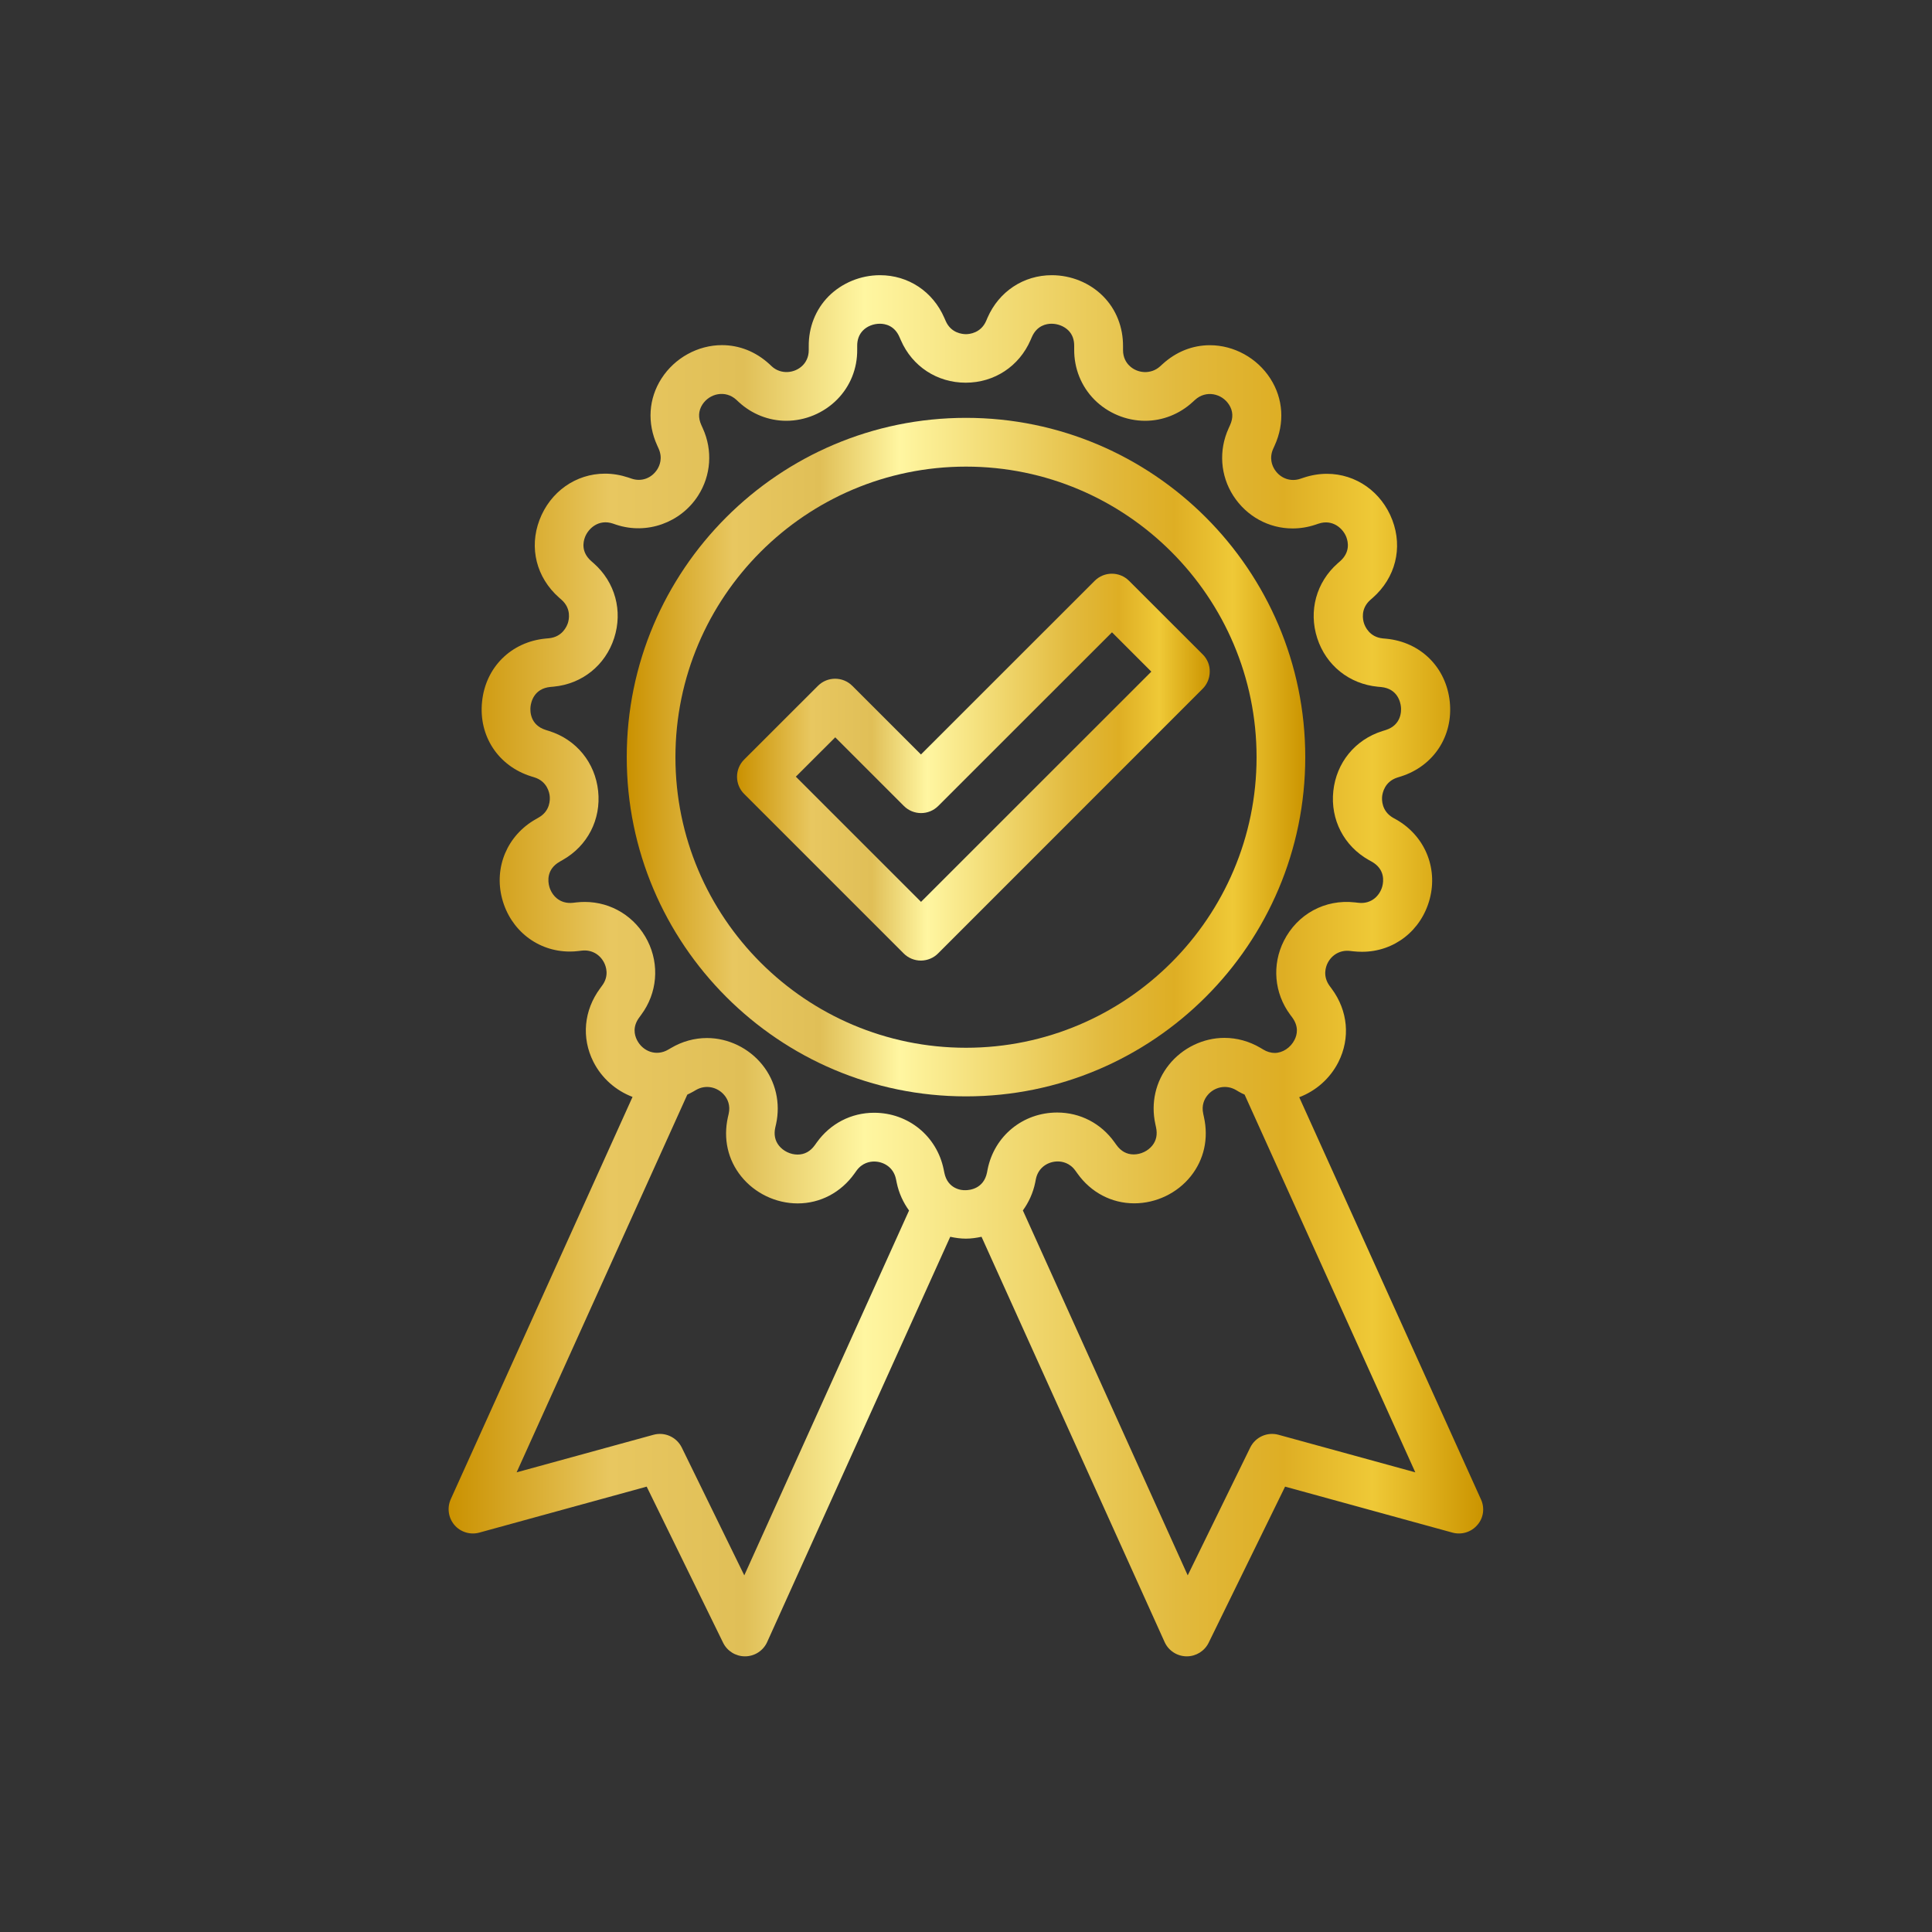 <?xml version="1.0" encoding="utf-8"?>
<!-- Generator: Adobe Illustrator 26.0.3, SVG Export Plug-In . SVG Version: 6.00 Build 0)  -->
<svg version="1.1" id="Layer_1" xmlns="http://www.w3.org/2000/svg" xmlns:xlink="http://www.w3.org/1999/xlink" x="0px" y="0px"
	 viewBox="0 0 250 250" style="enable-background:new 0 0 250 250;" xml:space="preserve">
<rect x="0" y="0" width="250" height="250" fill="#333333" stroke="none"/>
<style type="text/css">
	.st0{fill:#FCF8F0;}
	.st1{fill:#FFFFFF;}
	.st2{fill:#004A48;}
	.st3{fill:#ECB624;}
	.st4{fill:#089F7A;}
	.st5{fill:#00576A;}
	.st6{fill:#003049;}
	.st7{fill:url(#SVGID_00000163773349882710153590000004211103776574371201_);}
	
		.st8{clip-path:url(#SVGID_00000109003642576260908740000014694275914491550369_);fill:url(#SVGID_00000071554117734841127470000016239694015662774915_);}
	.st9{clip-path:url(#SVGID_00000150805750943378622250000004854692421595950732_);fill:#00576A;}
	.st10{fill:url(#SVGID_00000062879644903537686430000018251608795449754267_);}
	
		.st11{clip-path:url(#SVGID_00000129180816767854948760000004056175895535413686_);fill:url(#SVGID_00000171687608839370702560000015313621907666994060_);}
	.st12{fill:url(#SVGID_00000105421369995561207680000010985000158113635768_);}
	
		.st13{clip-path:url(#SVGID_00000142883440032828475900000017478152256466987189_);fill:url(#SVGID_00000026853929934487159240000011704570015698174860_);}
	.st14{fill:#474747;}
	.st15{fill:#333333;}
	.st16{fill:url(#SVGID_00000074436304394461999940000005952517024361419395_);}
	.st17{fill:url(#SVGID_00000166641017687566551000000014401798830295090346_);}
	.st18{fill:url(#SVGID_00000048494870277686357830000012179240592483367572_);}
	.st19{fill:url(#SVGID_00000075870249674211451600000008657537347651320508_);}
	.st20{fill:url(#SVGID_00000147912054843620787930000001729365357345717129_);}
	.st21{fill:url(#SVGID_00000085935781213057550510000016973826928849651591_);}
	.st22{fill:url(#SVGID_00000057119496004659277700000005591720313251361691_);}
	.st23{fill:url(#SVGID_00000145037980119780809060000009976021172845179529_);}
	.st24{fill:url(#SVGID_00000156550542089893367100000009136100537686909602_);}
	.st25{fill:url(#SVGID_00000154384897191725214160000003408216919346359487_);}
	.st26{fill:url(#SVGID_00000018934082050074130160000016931695480325437855_);}
	.st27{fill:url(#SVGID_00000149358032082273823650000009943060690082372244_);}
	.st28{fill:url(#SVGID_00000175321668604128511690000003862423793564849322_);}
	.st29{fill:url(#SVGID_00000004525071741720774140000017310472553570228104_);}
	.st30{fill:url(#SVGID_00000036941689193034200820000018344300196768428948_);}
	.st31{fill:url(#SVGID_00000073710359585821956230000008762471858542929292_);}
	.st32{fill:url(#SVGID_00000006683387485066191510000017262630259100543924_);}
	.st33{fill:url(#SVGID_00000090988465114513483410000013636160402126530202_);}
	.st34{fill:url(#SVGID_00000007392468275196252340000003314329255995802785_);}
	.st35{fill:url(#SVGID_00000178907471109002609260000018337275375561864125_);}
	.st36{fill:url(#SVGID_00000052074659193676074730000002190790791645772959_);}
	.st37{fill:url(#SVGID_00000171711117665550086710000004321728879115265710_);}
	.st38{fill:url(#SVGID_00000050651137333488603590000002881295935744128404_);}
	.st39{fill:url(#SVGID_00000124154645933569305390000017771006242394972077_);}
	.st40{fill:url(#SVGID_00000155855285352153801220000016403316659962890924_);}
	.st41{fill:url(#SVGID_00000044891036606602988990000009282716139560887486_);}
	.st42{fill:url(#SVGID_00000022560422706117338930000002141137103018156977_);}
	.st43{fill:url(#SVGID_00000111175326234357318250000007957782576770601360_);}
	.st44{fill:url(#SVGID_00000158013946339711774000000017938886117389777558_);}
	.st45{fill:url(#SVGID_00000069390246082022487710000015150024139300336298_);}
	.st46{fill:url(#SVGID_00000043450399157420682730000004025679192525119165_);}
	.st47{fill:url(#SVGID_00000177485166339509598890000007348991483053519255_);}
	.st48{fill:url(#SVGID_00000083067662836236433300000009705993148280797843_);}
	.st49{fill:url(#SVGID_00000158022833273452094290000006132007579185533089_);}
	.st50{fill:url(#SVGID_00000143594284749395102110000004082101304114856632_);}
	.st51{fill:url(#SVGID_00000014631063993875110100000013838098789639121335_);}
	.st52{fill:url(#SVGID_00000103252209595579066940000018402615444453688728_);}
	.st53{fill:url(#SVGID_00000075883251191202516050000006224619434784286868_);}
	.st54{fill:url(#SVGID_00000099620577096309426980000007852824839129779362_);}
	.st55{fill:url(#SVGID_00000037688501428575606250000013340780293453260215_);}
	.st56{fill:url(#SVGID_00000081619168988028302570000003960569786222032549_);}
	.st57{fill:url(#SVGID_00000005224192385368428990000017572635746960279174_);}
	.st58{fill:url(#SVGID_00000114060352938252459310000001088253069262832293_);}
	.st59{fill:url(#SVGID_00000065760508407628798930000003266221806252239284_);}
	.st60{fill:url(#SVGID_00000012465926096598349240000004980258576421532572_);}
	.st61{fill:url(#SVGID_00000133512778964459934630000017923542770446796935_);}
	.st62{fill:url(#SVGID_00000182524796176230177000000004399525191242895294_);}
	.st63{fill:url(#SVGID_00000181070685443925980260000012430073981777858743_);}
	.st64{fill:url(#SVGID_00000080203185539746762390000007292304513223999928_);}
	.st65{fill:url(#SVGID_00000176752549293856623560000007110343673885324417_);}
	.st66{fill:url(#SVGID_00000016044164737290194910000005559615084989211051_);}
	.st67{fill:url(#SVGID_00000047062043725115228140000011629547057336928660_);}
	.st68{fill:url(#SVGID_00000070110997753411607360000001772783114085666751_);}
	.st69{fill:url(#SVGID_00000044870287206420649960000017174187757798055559_);}
	.st70{fill:url(#SVGID_00000098942153544765056200000009053808309202344381_);}
	.st71{fill:url(#SVGID_00000134222627335495835910000002568870957346559116_);}
	.st72{fill:url(#SVGID_00000087397041841507349120000013937641941614972326_);}
	.st73{fill:url(#SVGID_00000178177281303968742230000003689372617218068121_);}
	.st74{fill:url(#SVGID_00000064321962068923915280000006358864824784708793_);}
	.st75{fill:url(#SVGID_00000092441274427765721920000007714109508161235343_);}
	.st76{fill:url(#SVGID_00000075162607224436815120000013995516080071794609_);}
	.st77{fill:url(#SVGID_00000056387620034302584130000015716741205177878401_);}
	.st78{fill:url(#SVGID_00000166643475115286370770000016635104267688915623_);}
	.st79{fill:url(#SVGID_00000178165373091001119670000008056570290302774677_);}
	.st80{fill:url(#SVGID_00000052798153932667847390000012992615070699631548_);}
	.st81{fill:url(#SVGID_00000094592215018793520030000011112032211070522278_);}
	.st82{fill:url(#SVGID_00000094580829048008451440000010595094151073731760_);}
	.st83{clip-path:url(#SVGID_00000046336730148289112400000000543944983761341629_);fill:#002E47;}
	.st84{clip-path:url(#SVGID_00000046336730148289112400000000543944983761341629_);fill:none;stroke:#FFFFFF;stroke-width:9.06;}
	.st85{fill:none;stroke:#FFFFFF;stroke-width:10;}
	.st86{fill:#E5B847;}
	.st87{fill:#124452;}
	.st88{fill:none;stroke:#FFFFFF;stroke-width:9.06;}
	.st89{fill:#175668;}
	.st90{fill:none;}
	.st91{opacity:0.12;}
	.st92{clip-path:url(#SVGID_00000170958889534476260930000000100399308959331983_);fill:#004A48;}
	.st93{fill:url(#SVGID_00000070092559769884630670000003616594280552494741_);}
	.st94{clip-path:url(#SVGID_00000169534014231344282110000003885619810245706399_);fill:#004A48;}
	.st95{fill:url(#SVGID_00000048477314089901970550000016367240634478428334_);}
	.st96{fill:url(#SVGID_00000029737589026217588570000001812252072532458417_);}
	.st97{fill:url(#SVGID_00000120542916241438592300000006996152638562215817_);}
	.st98{opacity:0.22;}
	.st99{fill:url(#SVGID_00000000934600035783074320000010523874760892769164_);}
	
		.st100{clip-path:url(#SVGID_00000004506949723454122000000008371707609191118488_);fill:url(#SVGID_00000023976247886129655690000014394425815603923610_);}
	.st101{fill:url(#SVGID_00000121985954472972303560000016433585740537182882_);}
	
		.st102{clip-path:url(#SVGID_00000069398501343077493010000014799429323415472042_);fill:url(#SVGID_00000140708281314412289500000003143664347083742378_);}
	.st103{fill:url(#SVGID_00000080907966370747918350000015630080618437821371_);}
	
		.st104{clip-path:url(#SVGID_00000061468186719908277970000017431240448789360793_);fill:url(#SVGID_00000170998229046593713660000012908321939148109732_);}
	.st105{fill:url(#SVGID_00000069364476250921497500000016920709741113448607_);}
	
		.st106{clip-path:url(#SVGID_00000142895769777451706720000010069818665517397384_);fill:url(#SVGID_00000119806082323365320460000007866015219564206511_);}
	.st107{fill:url(#SVGID_00000105400972551574935400000005409182330957916045_);}
	
		.st108{clip-path:url(#SVGID_00000012469704697779080130000003761284101888919943_);fill:url(#SVGID_00000088107885924748762660000017290916763834188205_);}
	.st109{fill:url(#SVGID_00000177447508471552253010000011506438513000094894_);}
	
		.st110{clip-path:url(#SVGID_00000116938726987049140310000008264105396128092301_);fill:url(#SVGID_00000176751754754989584170000009004706485147766170_);}
	.st111{fill:url(#SVGID_00000075869759390937338870000011816202279276370084_);}
	
		.st112{clip-path:url(#SVGID_00000072993164907057423360000000341681324385794698_);fill:url(#SVGID_00000065791780779720196480000015672386329486605448_);}
	.st113{fill:url(#SVGID_00000150096079310302249510000010068321090992039299_);}
	
		.st114{clip-path:url(#SVGID_00000125575531689522381380000001666917815300366228_);fill:url(#SVGID_00000062906736076079981570000011339953005417254061_);}
	.st115{fill:url(#SVGID_00000179612779799350374120000011471639431650143618_);}
	
		.st116{clip-path:url(#SVGID_00000083797096822750994970000011738168079985855383_);fill:url(#SVGID_00000023240177073075647260000010545006721041833099_);}
	.st117{fill:url(#SVGID_00000026847561774555635530000006402228630347806104_);}
	
		.st118{clip-path:url(#SVGID_00000178191894278260835920000015269620914626796967_);fill:url(#SVGID_00000031889016866486592530000016781612688554570627_);}
	.st119{fill:url(#SVGID_00000042709564098530828630000002454807352735538612_);}
	
		.st120{clip-path:url(#SVGID_00000111179779758510259650000017609413733435731388_);fill:url(#SVGID_00000112632074120866379490000017624080391270440070_);}
	.st121{fill:url(#SVGID_00000155837090724302022380000015729124462650130615_);}
	
		.st122{clip-path:url(#SVGID_00000124867081751148241990000016412718428462358934_);fill:url(#SVGID_00000052094580583639768480000005627517684081966261_);}
	.st123{fill:url(#SVGID_00000005229109546070932030000011234183684023087774_);}
	
		.st124{clip-path:url(#SVGID_00000177457450221402635040000009400053147747907262_);fill:url(#SVGID_00000035489604799225018520000015457068210963753112_);}
	.st125{fill:url(#SVGID_00000034796452621086512710000012668311209837522049_);}
	
		.st126{clip-path:url(#SVGID_00000178901464703646311050000013775162877500869007_);fill:url(#SVGID_00000012465737546728210500000013530761456532066187_);}
	.st127{fill:url(#SVGID_00000014634641517444692950000014202141147844889779_);}
	
		.st128{clip-path:url(#SVGID_00000003823656446887845780000004153158261345068979_);fill:url(#SVGID_00000173157818499527472420000017468566302277976468_);}
	.st129{fill:url(#SVGID_00000183249050140768687120000018090459415113850538_);}
	
		.st130{clip-path:url(#SVGID_00000041984964369834187130000011387144074956157844_);fill:url(#SVGID_00000082330627259712221930000010344690000803946175_);}
	.st131{fill:url(#SVGID_00000132799087908072108080000014640333609001555376_);}
	
		.st132{clip-path:url(#SVGID_00000170257942008947689500000005813213451071908490_);fill:url(#SVGID_00000008121027713301869770000014072111649321311132_);}
	.st133{fill:url(#SVGID_00000137823780551198716550000004703634382603193760_);}
	
		.st134{clip-path:url(#SVGID_00000172435775211057887580000014180177393108788637_);fill:url(#SVGID_00000018230764094870032480000001412815246388212117_);}
	.st135{fill:url(#SVGID_00000070082045682670866220000002023364193462587561_);}
	
		.st136{clip-path:url(#SVGID_00000109711759855533826730000000117022861973600173_);fill:url(#SVGID_00000158011459146704175810000016500759718758444457_);}
	.st137{fill:url(#SVGID_00000163789340272583898130000017970365319394677378_);}
	
		.st138{clip-path:url(#SVGID_00000124135879901117560380000015964754268568916361_);fill:url(#SVGID_00000000926990299842006710000010594097036993859474_);}
	.st139{fill:url(#SVGID_00000052067188468275658190000004175352596664842937_);}
	
		.st140{clip-path:url(#SVGID_00000171709495814544730770000001317621972884628891_);fill:url(#SVGID_00000051349695201388993740000006624515435859176337_);}
	.st141{fill:url(#SVGID_00000153687994545631767680000011847104734667656327_);}
	
		.st142{clip-path:url(#SVGID_00000141445399906624602170000001689197677385311665_);fill:url(#SVGID_00000131327065786037126790000015260023857626523834_);}
	.st143{fill:url(#SVGID_00000086656726854166175090000010822169572856178562_);}
	
		.st144{clip-path:url(#SVGID_00000152260369702318792990000001256263330317858463_);fill:url(#SVGID_00000103977906225403009800000004420379101051429005_);}
	.st145{fill:url(#SVGID_00000148637072591887701300000005306285835290256795_);}
	
		.st146{clip-path:url(#SVGID_00000047763490540398239990000015848180081572196509_);fill:url(#SVGID_00000104679182904752076030000017041424845503443854_);}
	.st147{fill:url(#SVGID_00000072967986777811516650000015021472698955454874_);}
	
		.st148{clip-path:url(#SVGID_00000059274132166032922040000001532987204361489542_);fill:url(#SVGID_00000147938331049757847290000015716976934457780103_);}
	.st149{fill:url(#SVGID_00000154404549221998189640000013022441203505287851_);}
	
		.st150{clip-path:url(#SVGID_00000157304355156000357920000016254338640885776020_);fill:url(#SVGID_00000114766818808434718950000003191200387077046169_);}
	.st151{fill:url(#SVGID_00000099658623873664201110000013977856343743373730_);}
	
		.st152{clip-path:url(#SVGID_00000009557436542569522950000002668669159887871419_);fill:url(#SVGID_00000069355780406227104260000010978427148797856156_);}
	.st153{fill:url(#SVGID_00000178199338576185051380000007865783951909654684_);}
	
		.st154{clip-path:url(#SVGID_00000127759149366277978170000016245548982444290960_);fill:url(#SVGID_00000109732536477951932230000003487867898636844698_);}
	.st155{fill:url(#SVGID_00000108989216620278396960000003206023811471973252_);}
	
		.st156{clip-path:url(#SVGID_00000066502496589467150990000016444792134435820215_);fill:url(#SVGID_00000082341559749215347470000003157107496869035684_);}
	.st157{fill:url(#SVGID_00000035495648986237347850000018300451504894611602_);}
	
		.st158{clip-path:url(#SVGID_00000141414050490873319120000000770853300391302556_);fill:url(#SVGID_00000087409240836500672790000001254558949202986170_);}
	.st159{fill:url(#SVGID_00000103258135349816366190000013000538663533182612_);}
	
		.st160{clip-path:url(#SVGID_00000146483333109899324100000012524857328548125585_);fill:url(#SVGID_00000173874542193672618160000018144146064834710445_);}
	.st161{fill:url(#SVGID_00000051351497331312824650000006340195378425119625_);}
	
		.st162{clip-path:url(#SVGID_00000031908712544880894550000015270769109879339159_);fill:url(#SVGID_00000047757431416315150450000008935395394028741534_);}
	.st163{fill:url(#SVGID_00000005255986148875106790000012024256005040194982_);}
	
		.st164{clip-path:url(#SVGID_00000074410876913690079400000015721280148321509534_);fill:url(#SVGID_00000023242619209825401390000009957372604813971079_);}
	.st165{fill:url(#SVGID_00000003807744589261368850000000516620835209578927_);}
	
		.st166{clip-path:url(#SVGID_00000142897301934246066880000011110610153508453778_);fill:url(#SVGID_00000015330865560723019440000008578079276673870779_);}
	.st167{fill:url(#SVGID_00000117646818484474383940000003188303963767577728_);}
	
		.st168{clip-path:url(#SVGID_00000052087633514385846890000018279712974727740350_);fill:url(#SVGID_00000020385851607801027790000008128669455816682430_);}
	.st169{fill:url(#SVGID_00000037693648663366745970000012775562237434923138_);}
	
		.st170{clip-path:url(#SVGID_00000051381121062549879350000002895166710848884127_);fill:url(#SVGID_00000155111070686832018170000009470579561732573845_);}
	.st171{fill:url(#SVGID_00000139268041506370049070000009327119368907345574_);}
	
		.st172{clip-path:url(#SVGID_00000059997853808094041670000001274913574839038869_);fill:url(#SVGID_00000080895509903782675030000016760942533051695265_);}
	.st173{fill:url(#SVGID_00000049205090357830249460000015658816550050974602_);}
	
		.st174{clip-path:url(#SVGID_00000151535325279550485780000015800389651223063717_);fill:url(#SVGID_00000073002224150885299650000014415884379121892001_);}
	.st175{fill:url(#SVGID_00000142170483966037731300000000702105826788031617_);}
	
		.st176{clip-path:url(#SVGID_00000036243756609551028600000012070777282996727230_);fill:url(#SVGID_00000085963058327855679270000006912430004088075920_);}
	.st177{fill:url(#SVGID_00000059307074377553013800000017690064360641670062_);}
	
		.st178{clip-path:url(#SVGID_00000120553035523711530170000005999296189023775652_);fill:url(#SVGID_00000165197866953551652500000012057051258838581632_);}
	.st179{fill:url(#SVGID_00000179641747916209266280000012953156971859746998_);}
	
		.st180{clip-path:url(#SVGID_00000047042421454709989340000016229155890790715317_);fill:url(#SVGID_00000072987372180572325300000014028339668722851762_);}
	.st181{fill:url(#SVGID_00000108989966051654860090000004429344456514168763_);}
	
		.st182{clip-path:url(#SVGID_00000094595759550560521710000014942307924912978611_);fill:url(#SVGID_00000182516771315470533310000002292021670806637717_);}
	.st183{fill:url(#SVGID_00000060724588358092364930000005482118127311333263_);}
	
		.st184{clip-path:url(#SVGID_00000161613665521998892620000000457115616581805466_);fill:url(#SVGID_00000056415475863736444850000005778403788006219659_);}
	.st185{fill:url(#SVGID_00000151545005592816804870000012972934946924149694_);}
	
		.st186{clip-path:url(#SVGID_00000076589087883014400230000001076094126895445177_);fill:url(#SVGID_00000070120365591657441120000017891920995600857278_);}
	.st187{fill:url(#SVGID_00000152261251788930446480000011360397816325884550_);}
	
		.st188{clip-path:url(#SVGID_00000140734623405838556320000014995949609998873244_);fill:url(#SVGID_00000147924188757122374990000013157970869348249242_);}
	.st189{fill:url(#SVGID_00000178908413277139724450000000143027679609458363_);}
	
		.st190{clip-path:url(#SVGID_00000024716787431136793100000003105096714507249032_);fill:url(#SVGID_00000084520623063396025370000002643605970721645441_);}
	.st191{fill:url(#SVGID_00000080205260159340252430000014647395580735040434_);}
	
		.st192{clip-path:url(#SVGID_00000144298310781273585750000005927634033701763254_);fill:url(#SVGID_00000164492748955950940630000008479716635492312192_);}
	.st193{fill:url(#SVGID_00000179604062022820268810000003968985711501928597_);}
	
		.st194{clip-path:url(#SVGID_00000053503743185171706770000004743719235192903597_);fill:url(#SVGID_00000031177489393598521650000014557220037483533697_);}
	.st195{fill:url(#SVGID_00000027580306049293618150000003918237412892534691_);}
	
		.st196{clip-path:url(#SVGID_00000098222070766868582590000008212578939489080472_);fill:url(#SVGID_00000157267285136339645490000007059662693563147907_);}
	.st197{fill:url(#SVGID_00000079484052080518341150000004996156608613858211_);}
	
		.st198{clip-path:url(#SVGID_00000147204061760417642160000006042074292423837596_);fill:url(#SVGID_00000089544130196406273420000002998466323144108193_);}
	.st199{fill:url(#SVGID_00000076591884954511585230000006749183248336620216_);}
	
		.st200{clip-path:url(#SVGID_00000003813375758741752690000008638382735316238514_);fill:url(#SVGID_00000103949321372006828880000003458317175466885040_);}
	.st201{fill:url(#SVGID_00000026126355577377481720000004960240014014916786_);}
	
		.st202{clip-path:url(#SVGID_00000114046456266059851700000013977846070234571944_);fill:url(#SVGID_00000178170305648372069930000009382030875368195714_);}
	.st203{fill:url(#SVGID_00000136403797104372928050000003003901481551339195_);}
	
		.st204{clip-path:url(#SVGID_00000163754461051937944420000004677521075453226174_);fill:url(#SVGID_00000022523197342850440550000001488316365702314880_);}
	.st205{fill:url(#SVGID_00000086665890497192500670000004354920710249819576_);}
	
		.st206{clip-path:url(#SVGID_00000061439779623733866900000008956350918707316383_);fill:url(#SVGID_00000103964371368014603470000009258111143464453812_);}
	.st207{fill:url(#SVGID_00000163050768964966710390000003320491681404865421_);}
	
		.st208{clip-path:url(#SVGID_00000016780145066263648910000014195687552122633660_);fill:url(#SVGID_00000142891100896644835280000003681366810336780958_);}
	.st209{fill:url(#SVGID_00000160908742519605446140000007120745750306895508_);}
	
		.st210{clip-path:url(#SVGID_00000060006969023017385770000006361273107216564670_);fill:url(#SVGID_00000093882808350543230800000014603952934883081127_);}
	.st211{fill:url(#SVGID_00000183931486042800276290000012967294709580287660_);}
	
		.st212{clip-path:url(#SVGID_00000019665645048566773850000001530855991926357179_);fill:url(#SVGID_00000039103362637223461460000014426324852967431042_);}
	.st213{fill:url(#SVGID_00000140710951038792548260000000027195957603795338_);}
	
		.st214{clip-path:url(#SVGID_00000082360749288768375820000006115118823449957515_);fill:url(#SVGID_00000139255069902777102580000018083036345166166409_);}
	.st215{fill:url(#SVGID_00000160182444512429928750000004797971080351939726_);}
	
		.st216{clip-path:url(#SVGID_00000008856916564191204310000014843996872333480339_);fill:url(#SVGID_00000124878961991937467540000004358672821718769047_);}
	.st217{fill:url(#SVGID_00000129922029260435790610000013403990722230504344_);}
	
		.st218{clip-path:url(#SVGID_00000050659598878725691710000002574518391075468192_);fill:url(#SVGID_00000138570439525439082570000003226941541483372729_);}
	.st219{fill:url(#SVGID_00000151521836741833907400000017005980253299783048_);}
	
		.st220{clip-path:url(#SVGID_00000061466524129855120720000007797942123821411502_);fill:url(#SVGID_00000107570907203095407870000011317975986436458634_);}
	.st221{fill:url(#SVGID_00000161602254216380460080000012072967483883716018_);}
	
		.st222{clip-path:url(#SVGID_00000127764924952566962420000016050959120409108900_);fill:url(#SVGID_00000023254562063508378500000006199090143678024862_);}
	.st223{fill:url(#SVGID_00000136408807441032519750000006178636409035715007_);}
	
		.st224{clip-path:url(#SVGID_00000025434528875406861750000004209462880282806965_);fill:url(#SVGID_00000156578483475409378990000012066616444905173431_);}
	.st225{fill:url(#SVGID_00000055708469558100220510000013133014053946074264_);}
	
		.st226{clip-path:url(#SVGID_00000021821482260232729520000016825218694824234157_);fill:url(#SVGID_00000183927084855686386100000000680747945537956543_);}
	.st227{fill:url(#SVGID_00000089562112788997955440000014075790732955192963_);}
	
		.st228{clip-path:url(#SVGID_00000126321503365048734070000005049955813757716398_);fill:url(#SVGID_00000124139948641518418120000002564431120881847982_);}
	.st229{fill:url(#SVGID_00000034079699650261457610000015768282429504032416_);}
	
		.st230{clip-path:url(#SVGID_00000034054999057674032200000017489817578001263516_);fill:url(#SVGID_00000152972834657379304340000011684510085295166342_);}
	.st231{fill:url(#SVGID_00000026133325317887856580000005308754129869566850_);}
	
		.st232{clip-path:url(#SVGID_00000066509070071797505710000011716069794199607720_);fill:url(#SVGID_00000085967438247449936490000010044317293422967179_);}
	.st233{fill:url(#SVGID_00000070113451420797116610000009465255201268054442_);}
	
		.st234{clip-path:url(#SVGID_00000143613061379049025800000006195623638472272279_);fill:url(#SVGID_00000111170115193734530800000015095692764917591701_);}
	.st235{fill:url(#SVGID_00000133508409354480129530000013363009938439281546_);}
	
		.st236{clip-path:url(#SVGID_00000074427839576287171350000000840092114958413460_);fill:url(#SVGID_00000161634108503716153850000015991225634570635170_);}
	.st237{fill:url(#SVGID_00000120538449891409934310000003384480781673524127_);}
	
		.st238{clip-path:url(#SVGID_00000085965778766945466290000003941380036015167923_);fill:url(#SVGID_00000129188172876503361110000015777496869101322369_);}
	.st239{fill:url(#SVGID_00000029765958051081384790000009520074073910349451_);}
	
		.st240{clip-path:url(#SVGID_00000088095073712485160660000013009725694030791349_);fill:url(#SVGID_00000017500521290922124870000000787281473726777501_);}
	.st241{fill:url(#SVGID_00000098201783011587863980000015016744108246922418_);}
	
		.st242{clip-path:url(#SVGID_00000011000287755601910400000010909263489000827040_);fill:url(#SVGID_00000112631289034228887520000004377998960406647424_);}
	.st243{fill:url(#SVGID_00000139281770753231745130000005992917220238384810_);}
	
		.st244{clip-path:url(#SVGID_00000079445189425056286260000001911195284402696619_);fill:url(#SVGID_00000048483707197727737200000010549002206203932595_);}
	.st245{fill:url(#SVGID_00000172436326181719479290000005866128393707576468_);}
	
		.st246{clip-path:url(#SVGID_00000115478588113328484930000018248199989065690019_);fill:url(#SVGID_00000111192892486626728350000008049671197423104908_);}
	.st247{fill:url(#SVGID_00000109718052997296407150000000801616043725780620_);}
	
		.st248{clip-path:url(#SVGID_00000128454437516962326620000012820633045570390952_);fill:url(#SVGID_00000007413298223680146400000002566924375567360141_);}
	.st249{fill:url(#SVGID_00000021094815144690490810000010630228462879596724_);}
	
		.st250{clip-path:url(#SVGID_00000133500584103139546890000007439278837068476592_);fill:url(#SVGID_00000053547472488638824360000013156506018047032478_);}
	.st251{fill:url(#SVGID_00000038389063906280473690000015596203409761205417_);}
	
		.st252{clip-path:url(#SVGID_00000116949919357591822510000011506542221731145621_);fill:url(#SVGID_00000081633917947038291250000008236651016335198651_);}
	.st253{fill:url(#SVGID_00000124163607349949237710000000283148771037228478_);}
	
		.st254{clip-path:url(#SVGID_00000116945067712237731610000014102696256615746713_);fill:url(#SVGID_00000008864277898562244930000017166172526814769807_);}
	.st255{fill:url(#SVGID_00000175306183562874822090000007940432236376472964_);}
	
		.st256{clip-path:url(#SVGID_00000044883869865087969500000017161076618460038288_);fill:url(#SVGID_00000142884061589882752230000000429811785291982761_);}
	.st257{fill:url(#SVGID_00000020385267537997476150000006389308223046535871_);}
	
		.st258{clip-path:url(#SVGID_00000085249398225170699950000016996939765849786284_);fill:url(#SVGID_00000039100145261008593220000010500628837973385378_);}
	.st259{fill:url(#SVGID_00000150068538605334331040000007078976894693475236_);}
	
		.st260{clip-path:url(#SVGID_00000061446948029737290170000008712791503447070870_);fill:url(#SVGID_00000161599912140487659480000001867138862469153168_);}
	.st261{fill:url(#SVGID_00000029739424102071508770000007298585738996700306_);}
	
		.st262{clip-path:url(#SVGID_00000047052730659128037920000005630174191965501118_);fill:url(#SVGID_00000098910062628323044020000012262788560573260462_);}
	.st263{fill:url(#SVGID_00000034066426696437471340000014814333286826747305_);}
	
		.st264{clip-path:url(#SVGID_00000134235370901096277070000006901484035418018206_);fill:url(#SVGID_00000044864363385924304490000007540517488189296534_);}
	.st265{fill:url(#SVGID_00000022529102527861934270000005046217303905713841_);}
	
		.st266{clip-path:url(#SVGID_00000118390626390785269490000003325641025804805793_);fill:url(#SVGID_00000098909472950190222190000006253102666013855903_);}
	.st267{fill:url(#SVGID_00000058589218874220428140000006924221411571467659_);}
	
		.st268{clip-path:url(#SVGID_00000082352072300863110350000013050425275260484749_);fill:url(#SVGID_00000183234827331233742830000008927529890702458269_);}
	.st269{fill:url(#SVGID_00000132048315165183305010000011643127301896189072_);}
	
		.st270{clip-path:url(#SVGID_00000116216520154741046270000000940723671388165558_);fill:url(#SVGID_00000145032995889513226200000002339066979317716667_);}
	.st271{fill:url(#SVGID_00000047049857634408890340000004121802025348295838_);}
	
		.st272{clip-path:url(#SVGID_00000162333697901212142540000007908968755391457468_);fill:url(#SVGID_00000083066912003040404000000007603312957881745811_);}
	.st273{fill:url(#SVGID_00000134930208847974282900000008837442773022738840_);}
	
		.st274{clip-path:url(#SVGID_00000080922654905040747960000002793386323631425459_);fill:url(#SVGID_00000170982464526701496160000015156787221081797014_);}
	.st275{fill:url(#SVGID_00000137107701004440514410000012535774187020962740_);}
	
		.st276{clip-path:url(#SVGID_00000114769352641785122660000005030920293720983684_);fill:url(#SVGID_00000114064431431315540770000009148780445639787925_);}
	.st277{fill:url(#SVGID_00000110446089582391100970000012154698758104847492_);}
	
		.st278{clip-path:url(#SVGID_00000071547577930883797290000016880751954868460958_);fill:url(#SVGID_00000118363616673862153890000015284390593001104556_);}
	.st279{fill:url(#SVGID_00000070798326058936647450000008089548005780624560_);}
	
		.st280{clip-path:url(#SVGID_00000084487885870328469420000008251117789943112369_);fill:url(#SVGID_00000109002323443247077200000017307621964375006373_);}
	.st281{fill:url(#SVGID_00000071541302876475864380000012684293255857622713_);}
	
		.st282{clip-path:url(#SVGID_00000150071764882732415390000002379403189298483101_);fill:url(#SVGID_00000021089174426528229460000010790762586566793360_);}
	.st283{fill:url(#SVGID_00000098214729120642616880000005144615949462944164_);}
	
		.st284{clip-path:url(#SVGID_00000158009612200239923620000000139038918604458918_);fill:url(#SVGID_00000139274592322061722410000004215144277954021815_);}
	.st285{fill:url(#SVGID_00000070106552120458290990000008599757730347768206_);}
	
		.st286{clip-path:url(#SVGID_00000170245238015879415090000007825121631992965551_);fill:url(#SVGID_00000116233678361253899320000005999496750481897373_);}
	.st287{fill:url(#SVGID_00000044879029727013617310000004824734009574624432_);}
	
		.st288{clip-path:url(#SVGID_00000023266265099187703010000008680426533469523358_);fill:url(#SVGID_00000118378486019450227360000013291066612954537122_);}
	.st289{fill:url(#SVGID_00000002368668197375209960000008117070884012534426_);}
	
		.st290{clip-path:url(#SVGID_00000156560241966083075500000016461868039000125602_);fill:url(#SVGID_00000089552794073252828650000006002078183530291870_);}
	.st291{fill:url(#SVGID_00000096020899202419728730000007881426497660521661_);}
	
		.st292{clip-path:url(#SVGID_00000069356497772995446730000010631614904093860526_);fill:url(#SVGID_00000070835862462899268200000008237668947401788074_);}
	.st293{fill:url(#SVGID_00000020379702643244845730000005456728423972306835_);}
	
		.st294{clip-path:url(#SVGID_00000160903427332053449950000002122455263622974874_);fill:url(#SVGID_00000162333705813281513230000001714276441105656448_);}
	.st295{fill:url(#SVGID_00000065073492218195975510000011493224609988868503_);}
	
		.st296{clip-path:url(#SVGID_00000165948971449530525390000009962240386251485845_);fill:url(#SVGID_00000063600703619458399830000013936987620556662175_);}
	.st297{fill:url(#SVGID_00000095340003676906343770000009209633368059349907_);}
	
		.st298{clip-path:url(#SVGID_00000050629134178175572220000006477482674990361008_);fill:url(#SVGID_00000137103808837876673970000000948702056143886012_);}
	.st299{fill:url(#SVGID_00000056395807597184839840000008834099362754273186_);}
	
		.st300{clip-path:url(#SVGID_00000127727275135477503630000015481501493962605997_);fill:url(#SVGID_00000003106682439805103340000010498881854583669133_);}
	.st301{fill:url(#SVGID_00000029733985937311015290000013877359865464628407_);}
	
		.st302{clip-path:url(#SVGID_00000047782347797144940320000008228359265922080392_);fill:url(#SVGID_00000047040561626911118240000009774487634033228735_);}
	.st303{fill:url(#SVGID_00000097476405693028529060000014701757434158988719_);}
	
		.st304{clip-path:url(#SVGID_00000029766968808530526900000017689112885170969244_);fill:url(#SVGID_00000102515792465142525600000009720939140282253203_);}
	.st305{fill:url(#SVGID_00000062178570609778258440000013501873509609408419_);}
	
		.st306{clip-path:url(#SVGID_00000134207622808526607470000014366985855710076587_);fill:url(#SVGID_00000004517215248141041970000014901381162757949111_);}
	.st307{fill:url(#SVGID_00000039822421287526317140000010469325399777669003_);}
	
		.st308{clip-path:url(#SVGID_00000175293541075279327070000007864787044765075086_);fill:url(#SVGID_00000107590187467686641390000009702639711290907571_);}
	.st309{fill:url(#SVGID_00000128485259433168053290000001611723524298474120_);}
	
		.st310{clip-path:url(#SVGID_00000026127825758594510610000001740208257831756730_);fill:url(#SVGID_00000110438474207720354360000015956367746786899361_);}
	.st311{fill:url(#SVGID_00000006686931659150856210000010273668091924927642_);}
	
		.st312{clip-path:url(#SVGID_00000097486581186196627200000004952072716097746323_);fill:url(#SVGID_00000169555381022428896990000012331021139375582856_);}
	.st313{fill:url(#SVGID_00000116227398140507330930000001678877906268518789_);}
	
		.st314{clip-path:url(#SVGID_00000096028815883071868480000009025090377049236866_);fill:url(#SVGID_00000089539353870415406480000010904928943726690447_);}
	.st315{fill:url(#SVGID_00000075125618494841903930000011200603979699101827_);}
	
		.st316{clip-path:url(#SVGID_00000158031065968588415540000002298254455669937575_);fill:url(#SVGID_00000004544292189204860170000003807848262472754100_);}
	.st317{fill:url(#SVGID_00000070827597382231522980000010207917499200810652_);}
	
		.st318{clip-path:url(#SVGID_00000045608382944110464830000002974340308779095211_);fill:url(#SVGID_00000016056067337310430210000014376972074780348060_);}
	.st319{fill:url(#SVGID_00000181073461090025979150000011920540059516457657_);}
	
		.st320{clip-path:url(#SVGID_00000000205418162067690180000012350874946626007688_);fill:url(#SVGID_00000004531809579448717080000017181173485483842485_);}
	.st321{fill:url(#SVGID_00000172411217769521503280000003695960328766821021_);}
	
		.st322{clip-path:url(#SVGID_00000096757799076463907700000007261354062937209989_);fill:url(#SVGID_00000129170644382740601940000001873435114025727897_);}
	.st323{fill:url(#SVGID_00000101087355642609713310000012190266615908301450_);}
	
		.st324{clip-path:url(#SVGID_00000091714728579709325570000012215771124062501275_);fill:url(#SVGID_00000096740321094795248550000016914849406808389527_);}
	.st325{fill:url(#SVGID_00000003789778558860168250000008446603680453955746_);}
	
		.st326{clip-path:url(#SVGID_00000098922258478356874290000005217990999837562246_);fill:url(#SVGID_00000098932070806051842390000012181698703197956795_);}
	.st327{fill:url(#SVGID_00000075138886392695660830000000093314984432748444_);}
	
		.st328{clip-path:url(#SVGID_00000182510700039530004610000011819251697505755534_);fill:url(#SVGID_00000065770029010889270350000014921970399985076870_);}
	.st329{fill:url(#SVGID_00000149344447171565350170000012632681823126845111_);}
	
		.st330{clip-path:url(#SVGID_00000091700267929437798650000014669283742880737451_);fill:url(#SVGID_00000026120878560398936420000002668994259912227497_);}
	.st331{fill:url(#SVGID_00000010304313699651015850000004005807953410473887_);}
	
		.st332{clip-path:url(#SVGID_00000047028206464812782450000002181191010666094775_);fill:url(#SVGID_00000150087384182529141030000010924509663447311807_);}
	.st333{fill:url(#SVGID_00000075867607759528137650000015382755981255041179_);}
	
		.st334{clip-path:url(#SVGID_00000172406793701186341180000002166678435312897698_);fill:url(#SVGID_00000160904420233732439470000013231518256927510968_);}
	.st335{fill:url(#SVGID_00000045613728513801299120000003670702151654907265_);}
	
		.st336{clip-path:url(#SVGID_00000096756885410957926810000017731892025662845824_);fill:url(#SVGID_00000127732539018436448350000015789373003177606057_);}
	.st337{fill:url(#SVGID_00000075154567219670742010000009943232391284607383_);}
	
		.st338{clip-path:url(#SVGID_00000024686575537150220520000001068253476489043595_);fill:url(#SVGID_00000121247543892055677620000012041201326954209941_);}
	.st339{fill:url(#SVGID_00000071527776467086264010000010016881850745491361_);}
	
		.st340{clip-path:url(#SVGID_00000180359821444483263540000000580377624971316619_);fill:url(#SVGID_00000112605385477673781250000005632393358349799823_);}
	.st341{fill:url(#SVGID_00000120540659804906320990000013110719925847952801_);}
	
		.st342{clip-path:url(#SVGID_00000079471516155836720390000007702636765838736291_);fill:url(#SVGID_00000142163196823553179050000001227679019694914947_);}
	.st343{fill:url(#SVGID_00000130623674412339369530000016238064390968300171_);}
	
		.st344{clip-path:url(#SVGID_00000085972937615806223570000015351180759461677496_);fill:url(#SVGID_00000129901505135403685450000012920071597722541994_);}
	.st345{fill:url(#SVGID_00000120525248102139109410000016817741853917572768_);}
	
		.st346{clip-path:url(#SVGID_00000092416766551634690870000012323589696725076873_);fill:url(#SVGID_00000127746605605349353010000001130905423506293150_);}
	.st347{fill:url(#SVGID_00000011736858275937134010000016084675281846379401_);}
	
		.st348{clip-path:url(#SVGID_00000160180775529468367250000004028287149200545431_);fill:url(#SVGID_00000181052856733250938010000014593220907567414913_);}
	.st349{fill:url(#SVGID_00000152976642238159069980000005120923051341602971_);}
	
		.st350{clip-path:url(#SVGID_00000082341266564670442090000008712286700111966102_);fill:url(#SVGID_00000086678421784551133300000013146367733901043352_);}
	.st351{fill:url(#SVGID_00000044174556689546128590000018308573202178048423_);}
	
		.st352{clip-path:url(#SVGID_00000029745825901528938340000006482844006662768813_);fill:url(#SVGID_00000082325865275754403100000016610473228999876007_);}
	.st353{fill:url(#SVGID_00000182526558889033829080000004596672380751985802_);}
	
		.st354{clip-path:url(#SVGID_00000061451134402306256180000016811444434837125272_);fill:url(#SVGID_00000098900257426315408510000015425584856783005058_);}
	.st355{fill:url(#SVGID_00000000904914318912322850000015188423030763813525_);}
	
		.st356{clip-path:url(#SVGID_00000003089276376330992300000015107182009068143779_);fill:url(#SVGID_00000142860239239768916390000005885926895907458984_);}
	.st357{fill:url(#SVGID_00000034796506372839171820000013326639409611238819_);}
	
		.st358{clip-path:url(#SVGID_00000003079968905937485160000013484211457091236279_);fill:url(#SVGID_00000121241597357065932180000009382002359366671282_);}
	.st359{fill:url(#SVGID_00000006697371603490835270000006293603081717736625_);}
	
		.st360{clip-path:url(#SVGID_00000091011125215507852340000016472952415740690338_);fill:url(#SVGID_00000104677645773515950760000007578594400492268975_);}
	.st361{fill:url(#SVGID_00000104692954422523769810000014735521464957015184_);}
	
		.st362{clip-path:url(#SVGID_00000183962038687143815540000016978682066022559679_);fill:url(#SVGID_00000170985862362095173490000017870091734902488245_);}
	.st363{fill:url(#SVGID_00000026129634258041166190000000718962613418908847_);}
	
		.st364{clip-path:url(#SVGID_00000094582451789074471330000000895651760977212067_);fill:url(#SVGID_00000062879482499801718330000002735693911188084642_);}
	.st365{fill:url(#SVGID_00000076563798452672490310000004402988874574085556_);}
	
		.st366{clip-path:url(#SVGID_00000159459356004313692930000017431025541332055968_);fill:url(#SVGID_00000047773638350444755570000015508427909982150075_);}
	.st367{fill:url(#SVGID_00000128475939254187254760000018073910608273215928_);}
	
		.st368{clip-path:url(#SVGID_00000121959306694500424630000017229126133849589905_);fill:url(#SVGID_00000090252702751791291410000001147688041417277614_);}
	.st369{fill:url(#SVGID_00000168796369911976280890000003257424117170432688_);}
	
		.st370{clip-path:url(#SVGID_00000021083828396417156130000003573315582529130420_);fill:url(#SVGID_00000144307926754404730920000001465435051341699467_);}
	.st371{fill:url(#SVGID_00000155119725136619837540000003706046783099336074_);}
	
		.st372{clip-path:url(#SVGID_00000116953987941563059530000013777121579388992135_);fill:url(#SVGID_00000174562893777851327890000009041448610621299590_);}
	.st373{fill:url(#SVGID_00000006669417870110658770000011556809530619943865_);}
	
		.st374{clip-path:url(#SVGID_00000018232932745451437890000002584803972790823570_);fill:url(#SVGID_00000093868448475025952090000013325643015953250972_);}
	.st375{fill:url(#SVGID_00000082358071823252638290000011424935951251945348_);}
	
		.st376{clip-path:url(#SVGID_00000060751145079476204150000012237819013869747596_);fill:url(#SVGID_00000104690983779368419520000002730200423571454373_);}
	.st377{fill:url(#SVGID_00000070116262077308194320000014422003201872713402_);}
	
		.st378{clip-path:url(#SVGID_00000098178586927330537230000004952343718015068583_);fill:url(#SVGID_00000098930749770393428070000011080786114125569446_);}
	.st379{fill:url(#SVGID_00000182490207247232136180000008851850683943947947_);}
	
		.st380{clip-path:url(#SVGID_00000020369583121743796050000001163594103560890298_);fill:url(#SVGID_00000043450264702377201030000014842982925593907135_);}
	.st381{fill:url(#SVGID_00000116944499363412432060000010055983147320062113_);}
	
		.st382{clip-path:url(#SVGID_00000037650454756706064360000015024594282578581136_);fill:url(#SVGID_00000054955147103386921310000005825627035664816265_);}
	.st383{fill:url(#SVGID_00000036932577511294246360000001799384169655026343_);}
	
		.st384{clip-path:url(#SVGID_00000116234551165184143770000003974076113276773819_);fill:url(#SVGID_00000025417807605255339080000005263413522923716487_);}
	.st385{fill:url(#SVGID_00000095302875649613950680000017238210488612443022_);}
	
		.st386{clip-path:url(#SVGID_00000128473961853866459100000014239506588476317090_);fill:url(#SVGID_00000000936426245336021070000015716701690068945810_);}
	.st387{fill:url(#SVGID_00000008148868499411049800000011047944774337103545_);}
	
		.st388{clip-path:url(#SVGID_00000083061849883545703230000003649015359293559459_);fill:url(#SVGID_00000109016247851616063300000002090890942018355080_);}
	.st389{fill:url(#SVGID_00000082339043523673712850000006603771414923797145_);}
	
		.st390{clip-path:url(#SVGID_00000150083330895442541440000006088888874008730025_);fill:url(#SVGID_00000099630168130973531350000001045637329639620741_);}
	.st391{fill:url(#SVGID_00000019670823290161165190000015794179415928849315_);}
	
		.st392{clip-path:url(#SVGID_00000126284983630902384940000012587717136906174355_);fill:url(#SVGID_00000023272223477464359580000008232787250123335356_);}
	.st393{fill:url(#SVGID_00000062875439875608619660000017293242585720086704_);}
	
		.st394{clip-path:url(#SVGID_00000035531863993000250780000010548919131441367712_);fill:url(#SVGID_00000009587607625289441580000012933169331015346350_);}
	.st395{fill:url(#SVGID_00000173855666792289667690000014575790176373927091_);}
	
		.st396{clip-path:url(#SVGID_00000084505131175246527030000003096126440086582450_);fill:url(#SVGID_00000101068313185642260400000014557401866009546923_);}
	.st397{fill:url(#SVGID_00000127749122364315492340000002271120142353395379_);}
	
		.st398{clip-path:url(#SVGID_00000008134084055502586520000004666159880483053754_);fill:url(#SVGID_00000016056000396859518360000008028654442963058331_);}
	.st399{fill:url(#SVGID_00000078037527417193506980000005697270754037659581_);}
	
		.st400{clip-path:url(#SVGID_00000002382338979866985860000003700540431016402844_);fill:url(#SVGID_00000129895141094132983480000012795473522201754271_);}
	.st401{fill:url(#SVGID_00000155119369729610645880000001935034705613924245_);}
	
		.st402{clip-path:url(#SVGID_00000047047445576831901380000003245437039059148425_);fill:url(#SVGID_00000089541476134594154950000014868924345580401083_);}
	.st403{fill:url(#SVGID_00000062912113198029317530000001898001279401313424_);}
	
		.st404{clip-path:url(#SVGID_00000116934151265286665780000015593108212819656852_);fill:url(#SVGID_00000074410834384422209810000014366400681152065703_);}
	.st405{fill:url(#SVGID_00000160893813038090745660000005954006372383911585_);}
	
		.st406{clip-path:url(#SVGID_00000181065196467217267960000007675831048090997134_);fill:url(#SVGID_00000067209229844310725070000009015276785165035710_);}
	.st407{fill:url(#SVGID_00000057135761034881172060000010199523680949068463_);}
	
		.st408{clip-path:url(#SVGID_00000092458717002021951410000009988813637906591619_);fill:url(#SVGID_00000077287350813744628700000011086390329402854576_);}
	.st409{fill:url(#SVGID_00000043449459157200301470000012509130751851668376_);}
	
		.st410{clip-path:url(#SVGID_00000131355508534046747200000001004646199478089907_);fill:url(#SVGID_00000160888823235589800820000005292087728872345249_);}
	.st411{fill:url(#SVGID_00000068652678741867961710000002523156800734208175_);}
	
		.st412{clip-path:url(#SVGID_00000129923855198702022990000008548319648670060472_);fill:url(#SVGID_00000114046482606461830500000005378547800981513871_);}
	.st413{fill:url(#SVGID_00000029763173783221237650000004606166921927269002_);}
	
		.st414{clip-path:url(#SVGID_00000180332211433299990090000006676735754287733131_);fill:url(#SVGID_00000075131590714680531290000014644020210756295352_);}
	.st415{fill:url(#SVGID_00000051349162174951623470000015696437456562255236_);}
	
		.st416{clip-path:url(#SVGID_00000107547088654337406090000009933028954631134867_);fill:url(#SVGID_00000110451226436706169160000010034854228383884432_);}
	.st417{fill:url(#SVGID_00000114064446940102481550000009373228412394252204_);}
	
		.st418{clip-path:url(#SVGID_00000108270451445309111940000017000443523623093397_);fill:url(#SVGID_00000113338647241713637680000013778507826457459608_);}
	.st419{fill:url(#SVGID_00000113324719641488333140000010644807330907461806_);}
	
		.st420{clip-path:url(#SVGID_00000163033686623765517080000017142327825557017999_);fill:url(#SVGID_00000003079835196817208200000017166167000597430403_);}
	.st421{fill:url(#SVGID_00000053533645531679513190000003771763689683060658_);}
	
		.st422{clip-path:url(#SVGID_00000171719525216017537410000013737505149578610571_);fill:url(#SVGID_00000133503490985350604120000015449132560908385416_);}
	.st423{fill:url(#SVGID_00000111157364935997788670000012767734657337814410_);}
	
		.st424{clip-path:url(#SVGID_00000058578369930279665400000002972895352962553268_);fill:url(#SVGID_00000072263702130093713120000013949817621436742812_);}
	.st425{fill:url(#SVGID_00000016785463722388220020000014319150958384804247_);}
	
		.st426{clip-path:url(#SVGID_00000124874487112822377960000008309883844040284839_);fill:url(#SVGID_00000129884018811936440240000014094318641442578063_);}
	.st427{fill:url(#SVGID_00000034780284194922096180000003700465190507001486_);}
	
		.st428{clip-path:url(#SVGID_00000148632615847716926570000010118952963636150660_);fill:url(#SVGID_00000016053284500744029210000010101514958333872018_);}
	.st429{fill:url(#SVGID_00000168822683085383474070000004354744790070964670_);}
	
		.st430{clip-path:url(#SVGID_00000046300037331157744890000007221245209109817534_);fill:url(#SVGID_00000152974044783804515480000017691289757666268299_);}
	.st431{fill:url(#SVGID_00000003104954975986379800000015337722075160133296_);}
	
		.st432{clip-path:url(#SVGID_00000067930499933165792450000007638049373120046745_);fill:url(#SVGID_00000098932529194488030170000017377728050041557431_);}
	.st433{fill:url(#SVGID_00000146495503333437318360000007605132170495495062_);}
	
		.st434{clip-path:url(#SVGID_00000108989118482927636720000012771678775202824576_);fill:url(#SVGID_00000095326067351896661800000002310028373852375446_);}
	.st435{fill:url(#SVGID_00000183246539598516133400000016611922515742164651_);}
	
		.st436{clip-path:url(#SVGID_00000166636881097577742000000013613614692993954700_);fill:url(#SVGID_00000120523003774669806530000012769853140612921243_);}
	.st437{fill:url(#SVGID_00000140013935701892004620000001067186147077696902_);}
	
		.st438{clip-path:url(#SVGID_00000058572939916086489960000016751616198275953067_);fill:url(#SVGID_00000022557664288419369480000008016105893012087210_);}
	.st439{fill:url(#SVGID_00000172423275089111582350000018146330770190025902_);}
	
		.st440{clip-path:url(#SVGID_00000076594483869011927940000012107566007496610975_);fill:url(#SVGID_00000135657898216686926510000016713765538132191136_);}
	.st441{fill:url(#SVGID_00000106147394124679308430000012797170190950677940_);}
	
		.st442{clip-path:url(#SVGID_00000092424380069260071380000001051918865043169467_);fill:url(#SVGID_00000011002773834457555470000006872508797268044476_);}
	.st443{fill:url(#SVGID_00000090281177855923602120000015659459672683800967_);}
	
		.st444{clip-path:url(#SVGID_00000120523549835624855130000015842937485859518887_);fill:url(#SVGID_00000157271805021103630760000000397925612327220622_);}
	.st445{fill:url(#SVGID_00000018201081677217691500000014398004718140422568_);}
	
		.st446{clip-path:url(#SVGID_00000021828398566134457650000007120698606112591492_);fill:url(#SVGID_00000016061004943220514600000003032293781240125573_);}
	.st447{fill:url(#SVGID_00000040556222891241335400000006350076613575921837_);}
	
		.st448{clip-path:url(#SVGID_00000013907334022912627650000009337724510610403716_);fill:url(#SVGID_00000137829333057840366040000014097110714893749143_);}
	.st449{fill:url(#SVGID_00000093137422832146924280000005125387710529497235_);}
	
		.st450{clip-path:url(#SVGID_00000026883466243968705880000014115517756726142100_);fill:url(#SVGID_00000110433694703924180700000009766625083737802894_);}
	.st451{fill:url(#SVGID_00000051343865367242100950000010729553074586053024_);}
	
		.st452{clip-path:url(#SVGID_00000163755331272855725700000005174296306069981872_);fill:url(#SVGID_00000167379226668727207310000000355670718569482912_);}
	.st453{fill:url(#SVGID_00000013174666511142966210000015289500208129163656_);}
	
		.st454{clip-path:url(#SVGID_00000147208003911404757420000014338329129312155064_);fill:url(#SVGID_00000093140704850111211260000011732622166399064973_);}
	.st455{fill:url(#SVGID_00000128460639511233062560000009840400010032493475_);}
	
		.st456{clip-path:url(#SVGID_00000162318704142822934640000015443105585812350135_);fill:url(#SVGID_00000090266813973276332160000001386148277350826412_);}
	.st457{fill:url(#SVGID_00000170978109435196102630000017487362783608176820_);}
	
		.st458{clip-path:url(#SVGID_00000163059535027615092200000009206153134962993595_);fill:url(#SVGID_00000018937695831203809270000009746491696994336684_);}
	.st459{fill:url(#SVGID_00000149376712595404275430000004029571402263263653_);}
	
		.st460{clip-path:url(#SVGID_00000065785172247438299340000011341514431183386248_);fill:url(#SVGID_00000080910961073467157220000004142340292494466493_);}
	.st461{fill:url(#SVGID_00000135684131828240611510000001020749081104834998_);}
	
		.st462{clip-path:url(#SVGID_00000074417620584687699440000000617680845356529794_);fill:url(#SVGID_00000008142680750434270550000010488612976886658204_);}
	.st463{fill:url(#SVGID_00000072238369713093962030000013585265528322163341_);}
	
		.st464{clip-path:url(#SVGID_00000107546192063808654330000005832474366734169250_);fill:url(#SVGID_00000043453329551736875940000016702832560683988121_);}
	.st465{fill:url(#SVGID_00000028306460064322425710000001599666623538957222_);}
	
		.st466{clip-path:url(#SVGID_00000038389029442380094890000003226592804952896642_);fill:url(#SVGID_00000054250650152902603850000008054791226547583392_);}
	.st467{fill:url(#SVGID_00000105391119670710942850000004311263622784585901_);}
	
		.st468{clip-path:url(#SVGID_00000112607706781424349890000006173730626246039170_);fill:url(#SVGID_00000142172214217966083070000017683725528075498113_);}
	.st469{fill:url(#SVGID_00000017481926130616558160000011542301517975136422_);}
	
		.st470{clip-path:url(#SVGID_00000121970730027483619900000003183180619583148426_);fill:url(#SVGID_00000056415905525634526530000003708289770830921889_);}
	.st471{fill:url(#SVGID_00000110467243056260551460000004153594079012077451_);}
	
		.st472{clip-path:url(#SVGID_00000000939913104605838750000017154573383285431939_);fill:url(#SVGID_00000070091829070582237890000010260028531212722583_);}
	.st473{fill:url(#SVGID_00000096040173825298327360000011243010611896723123_);}
	
		.st474{clip-path:url(#SVGID_00000145775837930267773240000008478554111727642525_);fill:url(#SVGID_00000089573392537704855510000010040683118697401000_);}
	.st475{fill:url(#SVGID_00000121274803701993742360000012707007759321531824_);}
	
		.st476{clip-path:url(#SVGID_00000098933722699523426560000002283394740008614024_);fill:url(#SVGID_00000010308429592830642620000014596430878800216448_);}
	.st477{fill:url(#SVGID_00000002378203127236219480000017468612276843732408_);}
	
		.st478{clip-path:url(#SVGID_00000065766224146672841950000009203063322036691637_);fill:url(#SVGID_00000151505218036244881460000016453336399561127321_);}
	.st479{fill:url(#SVGID_00000065068858764904576380000005200149632582800041_);}
	
		.st480{clip-path:url(#SVGID_00000044164758135711082080000016155825570516016571_);fill:url(#SVGID_00000122690893305891529770000010825676403560531108_);}
	.st481{fill:url(#SVGID_00000042728515864616221220000013466024124346603938_);}
	
		.st482{clip-path:url(#SVGID_00000041255268664404734440000011753236182940720059_);fill:url(#SVGID_00000138566347844757205380000010741130989572037261_);}
	.st483{fill:url(#SVGID_00000060751386204639426460000015330050165571136440_);}
	
		.st484{clip-path:url(#SVGID_00000171705759277448018220000007971848201636478383_);fill:url(#SVGID_00000152960911242972118960000008431595192842653839_);}
	.st485{fill:url(#SVGID_00000009581750393088754480000018366602932393455238_);}
	
		.st486{clip-path:url(#SVGID_00000070841091549866390580000010036520249807474081_);fill:url(#SVGID_00000057136382521142450630000016774353916512664999_);}
	.st487{fill:url(#SVGID_00000066483719803526384930000017794033741607428751_);}
	
		.st488{clip-path:url(#SVGID_00000010311759043866018570000000376302865272587653_);fill:url(#SVGID_00000096055283002965131220000014460919807187455901_);}
	.st489{fill:url(#SVGID_00000182500423122346995180000015332560228201100938_);}
	
		.st490{clip-path:url(#SVGID_00000027592841086257501660000007015556536219213981_);fill:url(#SVGID_00000019671534440994035140000002052508052020313255_);}
	.st491{fill:url(#SVGID_00000182526019588723940240000003221570706162284469_);}
	
		.st492{clip-path:url(#SVGID_00000136395713919985813250000001855575618449930925_);fill:url(#SVGID_00000183247809736707367410000010992399585965130940_);}
	.st493{fill:url(#SVGID_00000093878861543798936560000009648150584159091612_);}
	
		.st494{clip-path:url(#SVGID_00000000918577732120093710000010702941051516555167_);fill:url(#SVGID_00000090278633417325591160000006700670520412049052_);}
	.st495{fill:url(#SVGID_00000114761615107923663900000006544847987019097735_);}
	
		.st496{clip-path:url(#SVGID_00000078005863449434238710000002777695062502252985_);fill:url(#SVGID_00000131332479483346496590000003934323625700245695_);}
	.st497{fill:url(#SVGID_00000173850304674081291110000012251346972688151698_);}
	
		.st498{clip-path:url(#SVGID_00000096753063203425082160000008351724043938104745_);fill:url(#SVGID_00000005947977215175091640000010687167358042282917_);}
	.st499{fill:url(#SVGID_00000037659219554715637300000006214816796414421917_);}
	
		.st500{clip-path:url(#SVGID_00000131332495731279234420000000385479051231329427_);fill:url(#SVGID_00000107567171033234162430000010815212967280668810_);}
	.st501{fill:url(#SVGID_00000038393900594506508630000000896576396871838110_);}
	
		.st502{clip-path:url(#SVGID_00000150084012653400955470000017852140674213779613_);fill:url(#SVGID_00000007391910363088740530000005005820467182682273_);}
	.st503{fill:url(#SVGID_00000061463917833245403080000004769340940107952803_);}
	
		.st504{clip-path:url(#SVGID_00000022555906045258703040000004353300834963864237_);fill:url(#SVGID_00000127002758067350053050000017514165450215682473_);}
	.st505{fill:url(#SVGID_00000065779289687717087460000001661538063378502540_);}
	
		.st506{clip-path:url(#SVGID_00000043437822285904713270000000138821334553483164_);fill:url(#SVGID_00000020362948847927170290000016086227905758120604_);}
	.st507{fill:url(#SVGID_00000138534502949285036250000010679012162952638899_);}
	
		.st508{clip-path:url(#SVGID_00000150803866185051650340000012379539014841816251_);fill:url(#SVGID_00000102546243883886492230000011488798331260644765_);}
	.st509{fill:url(#SVGID_00000039840445799122326110000012849167794397931437_);}
	
		.st510{clip-path:url(#SVGID_00000153693115459990212540000000631905869100956553_);fill:url(#SVGID_00000167360010986496150790000009454985337368461737_);}
	.st511{fill:url(#SVGID_00000183242348197990661870000005504656789258551463_);}
	
		.st512{clip-path:url(#SVGID_00000022547964742049662850000010945294825093371543_);fill:url(#SVGID_00000090984415863773264150000012449339377309375384_);}
	.st513{fill:url(#SVGID_00000005256003943899794100000005548633539172188829_);}
	
		.st514{clip-path:url(#SVGID_00000171707502580997490740000002456191639685446796_);fill:url(#SVGID_00000156547252135066970140000011528046908773009062_);}
	.st515{fill:url(#SVGID_00000092427814157547786270000002011668189752922545_);}
	
		.st516{clip-path:url(#SVGID_00000155847765289625492080000013665564951212705444_);fill:url(#SVGID_00000049906814122041580710000010991197703662234506_);}
	.st517{fill:url(#SVGID_00000080168249421037577130000010881873605275092128_);}
	
		.st518{clip-path:url(#SVGID_00000158020445912901238470000014171009839372849558_);fill:url(#SVGID_00000131364348544531810100000006518955805349306773_);}
	.st519{fill:url(#SVGID_00000072274810382099307020000013602945713885842816_);}
	
		.st520{clip-path:url(#SVGID_00000010292471271031419110000012381425011342139544_);fill:url(#SVGID_00000107585914804130219880000004278142173763753148_);}
	.st521{fill:url(#SVGID_00000152965110071492302880000010740729875536872078_);}
	
		.st522{clip-path:url(#SVGID_00000075863539220615709700000002079789614209855916_);fill:url(#SVGID_00000078003942902225951730000008331498336458612127_);}
	.st523{fill:url(#SVGID_00000112604557450121229970000003140459300303023258_);}
	
		.st524{clip-path:url(#SVGID_00000126283157742814925700000011065968031281223824_);fill:url(#SVGID_00000170247139861049064960000013254615503777461175_);}
	.st525{fill:url(#SVGID_00000106857371954617307960000011537679643664636094_);}
	
		.st526{clip-path:url(#SVGID_00000072977156001878424920000017342611466711520393_);fill:url(#SVGID_00000100379318299292188720000001476201633542644098_);}
	.st527{fill:url(#SVGID_00000038398143497558511620000012726460922849000638_);}
	
		.st528{clip-path:url(#SVGID_00000147220550752136334640000005098433027671288493_);fill:url(#SVGID_00000081647113511318266390000015354788693548204709_);}
	.st529{fill:url(#SVGID_00000151525703829539723400000017176417024338690748_);}
	
		.st530{clip-path:url(#SVGID_00000087410796634267328800000009878738896635774857_);fill:url(#SVGID_00000044148300679835835590000012616165602077151107_);}
	.st531{fill:url(#SVGID_00000149376653077915034190000010785399145828048519_);}
	
		.st532{clip-path:url(#SVGID_00000147192406396627909540000001557972151403298970_);fill:url(#SVGID_00000003801054344156654690000012346359255062437794_);}
	.st533{fill:url(#SVGID_00000073707073732098179120000006948098538127775105_);}
	
		.st534{clip-path:url(#SVGID_00000150820456210854252320000010378486282456639110_);fill:url(#SVGID_00000054976355638263107980000012457068757527600777_);}
	.st535{fill:url(#SVGID_00000088120661575652658160000018077274508174816398_);}
	
		.st536{clip-path:url(#SVGID_00000057144362948333008050000001602829578822839477_);fill:url(#SVGID_00000170280895420573989930000003745585695672226966_);}
	.st537{fill:url(#SVGID_00000155122051910223016820000015562971293286994821_);}
	
		.st538{clip-path:url(#SVGID_00000154416759044638514900000009865497801493692293_);fill:url(#SVGID_00000096779945276344330510000001971069703535896760_);}
	.st539{fill:url(#SVGID_00000161625711479422499940000006680971298763321776_);}
	
		.st540{clip-path:url(#SVGID_00000132076954836622787510000001347662039867534988_);fill:url(#SVGID_00000049920871751918916030000016746923136505130914_);}
	.st541{fill:url(#SVGID_00000101789686758742833840000004931098482846013877_);}
	
		.st542{clip-path:url(#SVGID_00000058571781393474645720000007831103108618672278_);fill:url(#SVGID_00000181084873091841680950000004238923235226150553_);}
	.st543{fill:url(#SVGID_00000165231332586960039380000008340854480668341910_);}
	
		.st544{clip-path:url(#SVGID_00000132051486094667978700000013103088184168421030_);fill:url(#SVGID_00000070111467046833841750000002216672294926523321_);}
	.st545{fill:url(#SVGID_00000150066883348438586610000005304485379986781613_);}
	
		.st546{clip-path:url(#SVGID_00000130629079068755157510000000661237680328229032_);fill:url(#SVGID_00000170970868082662318790000009286664790676213948_);}
	.st547{fill:url(#SVGID_00000156581253357717187000000004652366837201972650_);}
	
		.st548{clip-path:url(#SVGID_00000183244532411254746690000018439624400988390801_);fill:url(#SVGID_00000145016698426025657620000003573772515372207498_);}
	.st549{fill:url(#SVGID_00000179643473964944530300000013678535859613450423_);}
	
		.st550{clip-path:url(#SVGID_00000034084457428085988800000007252660996562541759_);fill:url(#SVGID_00000105411747037852612540000003097076909899247242_);}
	.st551{fill:url(#SVGID_00000101817814284258934700000015678950997044223652_);}
	
		.st552{clip-path:url(#SVGID_00000140717049111712286030000008369108377253955252_);fill:url(#SVGID_00000035497991749543515230000000456749972087613883_);}
	.st553{fill:url(#SVGID_00000004509804792573198780000008547869490292015551_);}
	
		.st554{clip-path:url(#SVGID_00000036228028271193946340000015677036303353213874_);fill:url(#SVGID_00000080165045256760523000000000604948352481117628_);}
	.st555{fill:url(#SVGID_00000167389544831147120590000000242126693815691698_);}
	
		.st556{clip-path:url(#SVGID_00000111897459156905204670000007719944384888993183_);fill:url(#SVGID_00000052083259598391026030000014618635249495291060_);}
	.st557{fill:url(#SVGID_00000139252844334512989750000000901400757027442363_);}
	
		.st558{clip-path:url(#SVGID_00000076569227329354589080000011709972487884093588_);fill:url(#SVGID_00000102504258327846007480000005279095189339658670_);}
	.st559{fill:url(#SVGID_00000053529584945781788690000017098280513441062316_);}
	
		.st560{clip-path:url(#SVGID_00000140016020702693703980000009287887516442902973_);fill:url(#SVGID_00000088120617341304310200000005627760443357836435_);}
	.st561{fill:url(#SVGID_00000062163021514447194350000010242572503000615314_);}
	
		.st562{clip-path:url(#SVGID_00000147214629983893390280000001402934780011626149_);fill:url(#SVGID_00000134963244084122978310000002886103404688182203_);}
	.st563{fill:url(#SVGID_00000091735139332254620190000012288312708834405797_);}
	
		.st564{clip-path:url(#SVGID_00000103972419386972861850000006288073736687298487_);fill:url(#SVGID_00000089551726483899123160000016812142619106878381_);}
	.st565{fill:url(#SVGID_00000106848956604809181370000009446464209635045792_);}
	
		.st566{clip-path:url(#SVGID_00000105395660698823255270000008706465394969911698_);fill:url(#SVGID_00000134955199142006453680000006497788301153113530_);}
	.st567{fill:url(#SVGID_00000036249039424511934000000018125295230424557221_);}
	
		.st568{clip-path:url(#SVGID_00000006666093760136054690000014654970919311577743_);fill:url(#SVGID_00000134220580800301385760000014023220084849892238_);}
	.st569{fill:url(#SVGID_00000082366845700793681880000009062953498824392086_);}
	
		.st570{clip-path:url(#SVGID_00000109009723124928900690000013329892332106389902_);fill:url(#SVGID_00000039129375848956052080000017639998065374274229_);}
	.st571{fill:url(#SVGID_00000134224536594265114800000003460346993858304924_);}
	
		.st572{clip-path:url(#SVGID_00000117656986211981049170000016301804544203403964_);fill:url(#SVGID_00000100382343597352519790000005888747789025682871_);}
	.st573{fill:url(#SVGID_00000179630945517985497960000015371286901508091785_);}
	
		.st574{clip-path:url(#SVGID_00000090277545084093811920000007026974207922803888_);fill:url(#SVGID_00000095302591159878115650000017455988899724348832_);}
	.st575{fill:url(#SVGID_00000157300454580238464840000007877228664650931630_);}
	
		.st576{clip-path:url(#SVGID_00000065759132949448487810000011976232922814237335_);fill:url(#SVGID_00000031206947556695318460000016394336014019378080_);}
	.st577{fill:url(#SVGID_00000166641352363198351390000015146444392014825353_);}
	
		.st578{clip-path:url(#SVGID_00000168094416319506504510000011300058762627551126_);fill:url(#SVGID_00000165220123161445426410000008935461080403718019_);}
	.st579{fill:url(#SVGID_00000175280708725881426850000003273460469419032722_);}
	
		.st580{clip-path:url(#SVGID_00000029724219565316867500000012273641294351842459_);fill:url(#SVGID_00000130648419344391466140000012328219863013096638_);}
	.st581{fill:url(#SVGID_00000178927867779616868560000012047131330353312153_);}
	
		.st582{clip-path:url(#SVGID_00000015335183298927894730000001163167921636696489_);fill:url(#SVGID_00000121999074290652063850000013694445397634419875_);}
	.st583{fill:url(#SVGID_00000181801100510779023640000015642759662617137298_);}
	
		.st584{clip-path:url(#SVGID_00000016050316628696944850000011954459389713534107_);fill:url(#SVGID_00000088119445408236006810000010890027771800108447_);}
	.st585{fill:url(#SVGID_00000031917711630661841560000015617382750415685547_);}
	
		.st586{clip-path:url(#SVGID_00000150801088649776853060000005460827159685468307_);fill:url(#SVGID_00000119119874475942261330000001235423042203701687_);}
	.st587{fill:url(#SVGID_00000019637017504466203590000002662514147226706872_);}
	
		.st588{clip-path:url(#SVGID_00000045597715287034890160000005480913958625593486_);fill:url(#SVGID_00000019660502494172245790000008919865092122374037_);}
	.st589{fill:url(#SVGID_00000115510369323589768260000013647497785407993503_);}
	
		.st590{clip-path:url(#SVGID_00000152987027288848696570000009108397678812798340_);fill:url(#SVGID_00000042733791754938297230000009650331160088421779_);}
	.st591{fill:url(#SVGID_00000124142367397262745420000000509791395861371789_);}
	
		.st592{clip-path:url(#SVGID_00000008149007989254503160000016000455182923778212_);fill:url(#SVGID_00000062182005978913601050000000978929219071962803_);}
	.st593{fill:url(#SVGID_00000119119927178202837120000007763625032417340060_);}
	
		.st594{clip-path:url(#SVGID_00000044891189278672503860000001025049563224781446_);fill:url(#SVGID_00000149368399034122575250000006734502110857801124_);}
	.st595{fill:url(#SVGID_00000101792864421919920050000017555625939125716357_);}
	
		.st596{clip-path:url(#SVGID_00000098916017300428607890000012215501544750730919_);fill:url(#SVGID_00000108294832935470453180000017736378283037226430_);}
	.st597{fill:url(#SVGID_00000078025907579479633820000016590422925992439727_);}
	
		.st598{clip-path:url(#SVGID_00000047050130326089047230000018216012932179019920_);fill:url(#SVGID_00000067220231500449682790000017850249719871516346_);}
	.st599{fill:url(#SVGID_00000122716522717284042030000008059667532635471000_);}
	
		.st600{clip-path:url(#SVGID_00000100350799338863007260000018314085259514692024_);fill:url(#SVGID_00000067933537033582079150000004185707738624943494_);}
	.st601{fill:url(#SVGID_00000042710108050611388600000011234694371241550737_);}
	
		.st602{clip-path:url(#SVGID_00000035514842650088751190000016867088246587759006_);fill:url(#SVGID_00000022540826749201969880000016412611835644632243_);}
	.st603{fill:url(#SVGID_00000080173302168040995040000000578191462356092582_);}
	
		.st604{clip-path:url(#SVGID_00000041277314915680394130000016438845468166410665_);fill:url(#SVGID_00000034065126531036215510000010164885663001465265_);}
	.st605{fill:url(#SVGID_00000034049021470051391220000014333420626711694488_);}
	
		.st606{clip-path:url(#SVGID_00000011021096632531560400000001329913939845086892_);fill:url(#SVGID_00000097473148232399749980000007265035528096220830_);}
	.st607{fill:url(#SVGID_00000173865136788914842720000011154774309668850843_);}
	
		.st608{clip-path:url(#SVGID_00000100356188843250280710000011906495862256602804_);fill:url(#SVGID_00000043457810103318192140000016127735567179958201_);}
	.st609{fill:url(#SVGID_00000044883705514458464860000009808942514144527268_);}
	
		.st610{clip-path:url(#SVGID_00000174598904069471395090000013238851852762053521_);fill:url(#SVGID_00000109716043249720517290000015714355244930791055_);}
	.st611{fill:url(#SVGID_00000021820762227670187310000013029494421222182038_);}
	
		.st612{clip-path:url(#SVGID_00000062161483792734776570000003872121691483719593_);fill:url(#SVGID_00000027588016385750940990000008250787385584667038_);}
	.st613{fill:url(#SVGID_00000030465556828226142530000001622614004229998520_);}
	
		.st614{clip-path:url(#SVGID_00000053511989238418538570000009584498377468879551_);fill:url(#SVGID_00000137116051231511494640000005519081253487357588_);}
	.st615{fill:url(#SVGID_00000066476908425199800300000004015079710846715820_);}
	
		.st616{clip-path:url(#SVGID_00000044161473428853329900000001825935935075967656_);fill:url(#SVGID_00000180354206295863021430000017768262624347762574_);}
	.st617{fill:url(#SVGID_00000080928518788494003780000009240679354350271888_);}
	
		.st618{clip-path:url(#SVGID_00000156559826817058388840000016539174200096103064_);fill:url(#SVGID_00000081646330989926624520000012595030235420917657_);}
	.st619{fill:url(#SVGID_00000140693693497652873790000008088829728009564826_);}
	
		.st620{clip-path:url(#SVGID_00000065779094710284605860000012121568589046051260_);fill:url(#SVGID_00000018923402679273930460000007123398792867518120_);}
	.st621{fill:url(#SVGID_00000116197335998262878020000015276651347204885436_);}
	
		.st622{clip-path:url(#SVGID_00000019660091002701547830000009601913508056336770_);fill:url(#SVGID_00000129886285283562121700000002231540262196612017_);}
	.st623{fill:url(#SVGID_00000108988688447470396860000009509342557377116079_);}
	
		.st624{clip-path:url(#SVGID_00000137826348976455849950000010716801636736233654_);fill:url(#SVGID_00000080196891188622061980000005176639289541072284_);}
	.st625{fill:url(#SVGID_00000101091787876852802250000011703542111628734620_);}
	
		.st626{clip-path:url(#SVGID_00000067208022205825669070000014916190743097937077_);fill:url(#SVGID_00000073703735066858227190000014176114335625354907_);}
	.st627{fill:url(#SVGID_00000106149164693241179290000000966236930253961640_);}
	
		.st628{clip-path:url(#SVGID_00000176750024040143720690000008862304143491650225_);fill:url(#SVGID_00000085208732924651373700000011284559722687671701_);}
	.st629{fill:url(#SVGID_00000153687537472851064140000015334962517828456106_);}
	
		.st630{clip-path:url(#SVGID_00000045598028092677425050000014620921992680847293_);fill:url(#SVGID_00000152965996426597043900000012243289342929531554_);}
	.st631{fill:url(#SVGID_00000034056739747960360290000006528871658780038539_);}
	
		.st632{clip-path:url(#SVGID_00000022520744855446999980000002964258484164167816_);fill:url(#SVGID_00000168102528524012077520000012834119120865463444_);}
	.st633{fill:url(#SVGID_00000150098457688841046200000018175545196519765642_);}
	
		.st634{clip-path:url(#SVGID_00000159440970975652580500000005712833278854237596_);fill:url(#SVGID_00000179625902813169198620000007391345193415064192_);}
	.st635{fill:url(#SVGID_00000134956974701840237850000001910159878373199789_);}
	
		.st636{clip-path:url(#SVGID_00000021108811169419328510000002870995934915697303_);fill:url(#SVGID_00000114039216413970354480000012860623853272523692_);}
	.st637{fill:url(#SVGID_00000137812445226801328290000018008030175119241356_);}
	
		.st638{clip-path:url(#SVGID_00000040577077752699647370000000193490421751029432_);fill:url(#SVGID_00000150099319101237818960000006806860827106128562_);}
	.st639{fill:url(#SVGID_00000044154115459146997870000001412727269487493002_);}
	
		.st640{clip-path:url(#SVGID_00000089566262602566103460000008409641701896666546_);fill:url(#SVGID_00000159433807206841595200000009164568645102243208_);}
	.st641{fill:url(#SVGID_00000125573090328457467950000011472673167302087561_);}
	
		.st642{clip-path:url(#SVGID_00000128468219794551462130000003209473618703412387_);fill:url(#SVGID_00000030461537602357689370000008281345715674057396_);}
	.st643{fill:url(#SVGID_00000083799426962735637530000001810553605634255004_);}
	
		.st644{clip-path:url(#SVGID_00000054248718226850948570000010678781814102055093_);fill:url(#SVGID_00000116211651628197186200000009214078318082256270_);}
	.st645{fill:url(#SVGID_00000096752459108660771500000000381731576780665730_);}
	
		.st646{clip-path:url(#SVGID_00000163766848527256250980000000835492797787382149_);fill:url(#SVGID_00000066506316026591997000000000762528373506287272_);}
	.st647{fill:url(#SVGID_00000045594160219189821550000009416778708017605543_);}
	
		.st648{clip-path:url(#SVGID_00000057864647518916094980000010925621620278423215_);fill:url(#SVGID_00000075867923476713026780000010187774089382738355_);}
	.st649{fill:url(#SVGID_00000029004839195001543950000004500587402626461885_);}
	
		.st650{clip-path:url(#SVGID_00000070078094226643072430000016085201775935719569_);fill:url(#SVGID_00000080925297450798425820000000010508422765176739_);}
	.st651{fill:url(#SVGID_00000011744817422910250650000011365474138215936703_);}
	
		.st652{clip-path:url(#SVGID_00000052068573546143165870000014326803999186461316_);fill:url(#SVGID_00000145053386730889224060000013196797453689518746_);}
	.st653{fill:url(#SVGID_00000177476462465955828050000012748987630975926701_);}
	
		.st654{clip-path:url(#SVGID_00000071536555709738017860000017094395491093930130_);fill:url(#SVGID_00000059287610536643541770000010521109367350047148_);}
	.st655{fill:url(#SVGID_00000057145559277950503310000012566063489152053922_);}
	
		.st656{clip-path:url(#SVGID_00000008844381607879689000000016956086896997773703_);fill:url(#SVGID_00000169520036911904576990000011685851631642984126_);}
	.st657{fill:url(#SVGID_00000054228170709848111200000009368610970045415610_);}
	
		.st658{clip-path:url(#SVGID_00000064344218045768150570000014219486405245093000_);fill:url(#SVGID_00000130610768478615689820000011380264920243171242_);}
	.st659{fill:url(#SVGID_00000084509215736147161140000014472750228208174989_);}
	
		.st660{clip-path:url(#SVGID_00000177469705017738002310000002799383189802346934_);fill:url(#SVGID_00000018936900582267002110000007783473212512290957_);}
	.st661{fill:url(#SVGID_00000014619863477375873070000008799273824769027493_);}
	
		.st662{clip-path:url(#SVGID_00000160908860838740853800000016745507526455793581_);fill:url(#SVGID_00000092417600600757165780000016879172175242527128_);}
	.st663{fill:url(#SVGID_00000067219992433668950000000017350947160891615367_);}
	
		.st664{clip-path:url(#SVGID_00000158018115154678909310000010377348665976345268_);fill:url(#SVGID_00000110464719066997076610000002823032040961331102_);}
	.st665{fill:url(#SVGID_00000172437004973419661420000000148535026858796989_);}
	
		.st666{clip-path:url(#SVGID_00000059298694127445414590000015154604227306139821_);fill:url(#SVGID_00000169537170200079508420000017112681460297700507_);}
	.st667{fill:url(#SVGID_00000136375512858047945700000014363919994380819628_);}
	
		.st668{clip-path:url(#SVGID_00000006669927375085438710000013887051216127574958_);fill:url(#SVGID_00000142148627717424700310000013888320896346033855_);}
	.st669{fill:url(#SVGID_00000020361484966861538640000016207261017545224361_);}
	
		.st670{clip-path:url(#SVGID_00000089540254556222770850000004251811616638435000_);fill:url(#SVGID_00000064320579903109885090000006051149757685509549_);}
	.st671{fill:url(#SVGID_00000157278114723291396290000017042591969777898402_);}
	
		.st672{clip-path:url(#SVGID_00000082368310502528670150000010108033726357621172_);fill:url(#SVGID_00000129909956483280385770000016486510068639506088_);}
	.st673{fill:url(#SVGID_00000132050378372906180860000017687429760622602162_);}
	
		.st674{clip-path:url(#SVGID_00000166671334537911255420000004864481127685352068_);fill:url(#SVGID_00000068673522937694638640000007730508444002991031_);}
</style>
<g>
	
		<linearGradient id="SVGID_00000042726565131290601780000014269880896590223764_" gradientUnits="userSpaceOnUse" x1="95.383" y1="99.267" x2="156.563" y2="99.267">
		<stop  offset="0" style="stop-color:#CA9100"/>
		<stop  offset="0.156" style="stop-color:#E8C760"/>
		<stop  offset="0.285" style="stop-color:#E0BF57"/>
		<stop  offset="0.402" style="stop-color:#FFF6A1"/>
		<stop  offset="0.704" style="stop-color:#E2BA3E"/>
		<stop  offset="0.807" style="stop-color:#DEAE24"/>
		<stop  offset="0.893" style="stop-color:#EFC937"/>
		<stop  offset="1" style="stop-color:#CB9400"/>
	</linearGradient>
	<path style="fill:url(#SVGID_00000042726565131290601780000014269880896590223764_);" d="M155.64,84.69l-9.54-9.53
		c-1.23-1.23-3.22-1.23-4.45,0l-22.48,22.47l-8.88-8.88c-1.23-1.23-3.22-1.23-4.45,0l-9.55,9.54c-0.59,0.59-0.92,1.39-0.92,2.22
		s0.33,1.64,0.92,2.22l20.65,20.65c0.59,0.59,1.39,0.92,2.22,0.92c0.01,0,0.01,0,0.02,0c0.84-0.01,1.65-0.35,2.23-0.95l34.21-34.22
		c0.59-0.59,0.92-1.39,0.92-2.22C156.56,86.08,156.23,85.28,155.64,84.69z M119.18,116.7l-16.2-16.2l5.1-5.09l8.88,8.88
		c1.23,1.23,3.22,1.23,4.45,0l22.48-22.47l5.09,5.09L119.18,116.7z"/>
	
		<linearGradient id="SVGID_00000008849643062996193070000010661722275176802697_" gradientUnits="userSpaceOnUse" x1="81.103" y1="97.975" x2="168.895" y2="97.975">
		<stop  offset="0" style="stop-color:#CA9100"/>
		<stop  offset="0.156" style="stop-color:#E8C760"/>
		<stop  offset="0.285" style="stop-color:#E0BF57"/>
		<stop  offset="0.402" style="stop-color:#FFF6A1"/>
		<stop  offset="0.704" style="stop-color:#E2BA3E"/>
		<stop  offset="0.807" style="stop-color:#DEAE24"/>
		<stop  offset="0.893" style="stop-color:#EFC937"/>
		<stop  offset="1" style="stop-color:#CB9400"/>
	</linearGradient>
	<path style="fill:url(#SVGID_00000008849643062996193070000010661722275176802697_);" d="M168.9,97.97c0-24.2-19.69-43.9-43.9-43.9
		c-24.21,0-43.9,19.69-43.9,43.9c0,24.2,19.69,43.9,43.9,43.9C149.2,141.87,168.9,122.18,168.9,97.97z M125,135.58
		c-20.74,0-37.6-16.87-37.6-37.6c0-20.73,16.87-37.6,37.6-37.6s37.6,16.87,37.6,37.6C162.6,118.71,145.73,135.58,125,135.58z"/>
	
		<linearGradient id="SVGID_00000070828939202254919860000012407390792677621944_" gradientUnits="userSpaceOnUse" x1="58.076" y1="125" x2="191.924" y2="125">
		<stop  offset="0" style="stop-color:#CA9100"/>
		<stop  offset="0.156" style="stop-color:#E8C760"/>
		<stop  offset="0.285" style="stop-color:#E0BF57"/>
		<stop  offset="0.402" style="stop-color:#FFF6A1"/>
		<stop  offset="0.704" style="stop-color:#E2BA3E"/>
		<stop  offset="0.807" style="stop-color:#DEAE24"/>
		<stop  offset="0.893" style="stop-color:#EFC937"/>
		<stop  offset="1" style="stop-color:#CB9400"/>
	</linearGradient>
	<path style="fill:url(#SVGID_00000070828939202254919860000012407390792677621944_);" d="M191.64,194.03l-23.52-52.05
		c2.14-0.81,3.99-2.41,5.07-4.55c1.56-3.1,1.24-6.64-0.87-9.49l-0.26-0.35c-0.94-1.28-0.5-2.51-0.26-2.98
		c0.56-1.1,1.67-1.7,2.88-1.56l0.44,0.05c0.39,0.04,0.76,0.06,1.13,0.06c4.16,0,7.68-2.75,8.76-6.85c1.07-4.06-0.68-8.19-4.35-10.27
		l-0.38-0.21c-1.51-0.86-1.48-2.35-1.43-2.79c0.05-0.44,0.32-1.9,1.98-2.43l0.42-0.13c4.26-1.34,6.81-5.23,6.35-9.68
		c-0.47-4.45-3.77-7.72-8.22-8.15l-0.44-0.04c-1.73-0.17-2.31-1.54-2.44-1.96c-0.14-0.42-0.48-1.87,0.82-3.02l0.33-0.29
		c2.92-2.58,3.89-6.43,2.52-10.04c-1.38-3.64-4.7-5.99-8.47-5.99c-1,0-2.02,0.17-3.01,0.5l-0.42,0.14
		c-1.29,0.44-2.61-0.07-3.33-1.19c-0.31-0.48-0.74-1.47-0.18-2.71l0.18-0.4c1.32-2.9,1.12-6.06-0.56-8.67
		c-1.71-2.66-4.71-4.31-7.82-4.31c-2.26,0-4.38,0.85-6.13,2.45l-0.32,0.29c-1.16,1.06-2.95,0.94-4-0.12
		c-0.37-0.37-0.8-1.02-0.79-2.02l0-0.43c0.02-2.5-0.89-4.81-2.57-6.5c-1.72-1.74-4.15-2.73-6.65-2.73c-3.65,0-6.84,2.11-8.32,5.51
		l-0.17,0.4c-0.69,1.59-2.18,1.72-2.62,1.72c-0.44,0-1.93-0.12-2.62-1.71l-0.18-0.41c-1.48-3.4-4.66-5.51-8.32-5.51
		c-2.5,0-4.92,1-6.65,2.73c-1.68,1.7-2.6,4.01-2.57,6.5l0,0.44c0.01,1-0.43,1.65-0.79,2.01c-1.05,1.05-2.84,1.18-3.99,0.12
		l-0.32-0.3c-1.75-1.6-3.87-2.45-6.13-2.45c-3.11,0-6.11,1.65-7.82,4.31c-1.68,2.61-1.88,5.77-0.56,8.67l0.18,0.4
		c0.56,1.24,0.13,2.23-0.18,2.71c-0.72,1.12-2.02,1.63-3.33,1.18l-0.41-0.14c-1-0.33-2.01-0.5-3.02-0.5c-3.77,0-7.09,2.35-8.47,5.99
		c-1.37,3.61-0.4,7.45,2.52,10.04l0.33,0.29c1.3,1.15,0.96,2.6,0.82,3.02c-0.14,0.42-0.71,1.79-2.45,1.96l-0.43,0.04
		c-4.45,0.43-7.76,3.7-8.22,8.15c-0.47,4.45,2.08,8.34,6.35,9.68l0.42,0.13c1.66,0.52,1.94,1.99,1.98,2.42
		c0.05,0.44,0.08,1.93-1.43,2.78l-0.38,0.22c-3.67,2.08-5.42,6.2-4.35,10.27c1.08,4.09,4.6,6.85,8.76,6.85
		c0.37,0,0.74-0.02,1.13-0.07l0.43-0.05c1.23-0.14,2.32,0.46,2.88,1.56c0.24,0.47,0.69,1.7-0.26,2.97l-0.26,0.36
		c-2.1,2.84-2.43,6.39-0.87,9.49c1.08,2.14,2.93,3.74,5.07,4.55l-23.52,52.05c-0.5,1.11-0.32,2.41,0.47,3.34
		c0.79,0.93,2.06,1.31,3.22,0.99l21.66-5.95l9.89,20.2c0.53,1.08,1.63,1.76,2.83,1.76c0.02,0,0.03,0,0.05,0
		c1.22-0.02,2.32-0.74,2.82-1.85l23.69-52.44c0.65,0.14,1.32,0.24,2.02,0.24c0.7,0,1.37-0.1,2.03-0.24l23.69,52.44
		c0.5,1.11,1.6,1.83,2.82,1.85c0.02,0,0.03,0,0.05,0c1.2,0,2.3-0.68,2.83-1.76l9.89-20.2l21.66,5.95c1.17,0.32,2.43-0.06,3.22-0.99
		C191.96,196.44,192.15,195.14,191.64,194.03z M96.31,203.85l-8.09-16.54c-0.67-1.36-2.21-2.05-3.66-1.65l-17.71,4.86l22.09-48.88
		c0.25-0.12,0.49-0.23,0.73-0.37l0.38-0.22c1.27-0.75,2.82-0.4,3.71,0.7c0.38,0.47,0.78,1.27,0.53,2.38l-0.1,0.43
		c-0.62,2.79-0.01,5.51,1.72,7.66c1.76,2.19,4.49,3.5,7.31,3.5c2.92,0,5.6-1.41,7.35-3.87l0.25-0.35c0.75-1.05,1.76-1.2,2.29-1.2
		c1.18,0,2.51,0.71,2.83,2.28l0.09,0.44c0.28,1.37,0.85,2.58,1.6,3.62L96.31,203.85z M122.2,151.76l-0.09-0.44
		c-0.88-4.31-4.58-7.33-9-7.33c-2.97,0-5.67,1.4-7.42,3.84l-0.25,0.35c-0.58,0.81-1.33,1.22-2.23,1.22c-0.92,0-1.84-0.44-2.41-1.15
		c-0.52-0.65-0.68-1.44-0.48-2.35l0.1-0.43c0.6-2.73-0.04-5.53-1.77-7.68c-1.74-2.17-4.42-3.47-7.17-3.47
		c-1.61,0-3.21,0.44-4.63,1.28l-0.38,0.22c-1.54,0.91-3.3,0.24-4.05-1.25c-0.34-0.68-0.57-1.74,0.3-2.91l0.26-0.36
		c2.07-2.79,2.38-6.45,0.82-9.55c-1.57-3.11-4.68-5.04-8.13-5.04c-0.35,0-0.71,0.02-1.08,0.06l-0.43,0.05
		c-1.77,0.2-2.79-1-3.09-2.13c-0.17-0.63-0.37-2.21,1.36-3.19l0.38-0.22c3.22-1.82,4.98-5.24,4.59-8.92
		c-0.39-3.68-2.82-6.66-6.35-7.77l-0.42-0.13c-2.07-0.65-2.04-2.48-1.98-3.02c0.06-0.54,0.41-2.34,2.57-2.55l0.43-0.04
		c3.68-0.35,6.68-2.76,7.82-6.28c1.14-3.52,0.13-7.23-2.64-9.68l-0.33-0.29c-1.29-1.14-1.06-2.43-0.8-3.1
		c0.42-1.1,1.75-2.37,3.61-1.75l0.41,0.14c3.98,1.33,8.36-0.25,10.61-3.75c1.68-2.61,1.91-5.87,0.61-8.72l-0.18-0.4
		c-0.44-0.96-0.39-1.85,0.12-2.66c0.94-1.46,2.99-1.92,4.4-0.63l0.32,0.3c1.7,1.56,3.88,2.42,6.14,2.42c2.45,0,4.84-1,6.57-2.74
		c1.71-1.72,2.64-4.03,2.61-6.49l0-0.44c-0.01-0.83,0.25-1.51,0.75-2.02c0.54-0.55,1.36-0.87,2.18-0.87c0.67,0,1.89,0.22,2.54,1.72
		l0.18,0.41c1.47,3.39,4.69,5.5,8.39,5.5c3.7,0,6.91-2.11,8.39-5.51l0.17-0.39c0.65-1.5,1.88-1.73,2.55-1.73
		c0.82,0,1.64,0.33,2.18,0.87c0.51,0.51,0.76,1.19,0.75,2.02l0,0.43c-0.02,2.47,0.91,4.78,2.61,6.5c1.73,1.74,4.12,2.74,6.57,2.74
		c2.26,0,4.44-0.86,6.14-2.42l0.32-0.29c1.41-1.29,3.47-0.83,4.4,0.63c0.52,0.81,0.56,1.7,0.12,2.66l-0.18,0.4
		c-1.3,2.85-1.07,6.11,0.61,8.72c1.71,2.65,4.57,4.23,7.67,4.23c0.99,0,1.98-0.16,2.94-0.48l0.42-0.14c1.84-0.62,3.19,0.65,3.6,1.75
		c0.25,0.67,0.48,1.96-0.8,3.1l-0.33,0.29c-2.77,2.45-3.78,6.16-2.64,9.68c1.14,3.52,4.14,5.92,7.82,6.28l0.44,0.04
		c2.16,0.21,2.51,2,2.57,2.55c0.06,0.54,0.08,2.37-1.98,3.02l-0.42,0.13c-3.53,1.11-5.96,4.09-6.35,7.77
		c-0.39,3.68,1.37,7.1,4.6,8.92l0.38,0.21c1.73,0.98,1.53,2.56,1.36,3.19c-0.3,1.13-1.35,2.33-3.09,2.13l-0.44-0.05
		c-3.93-0.45-7.48,1.55-9.21,4.98c-1.56,3.1-1.25,6.76,0.82,9.55l0.26,0.35c0.87,1.18,0.65,2.23,0.3,2.91
		c-0.51,1.01-1.54,1.69-2.57,1.69c-0.24,0-0.48-0.04-0.72-0.11c-0.01,0-0.02-0.01-0.04-0.01c-0.24-0.07-0.49-0.18-0.73-0.33
		l-0.37-0.22c-1.43-0.84-3.03-1.28-4.64-1.28c-2.75,0-5.43,1.3-7.17,3.47c-1.73,2.15-2.37,4.95-1.77,7.68l0.09,0.42
		c0.2,0.92,0.04,1.71-0.48,2.36c-0.57,0.71-1.49,1.15-2.41,1.15c-0.9,0-1.65-0.41-2.23-1.22l-0.26-0.36
		c-1.74-2.44-4.44-3.84-7.41-3.84c-4.42,0-8.12,3.01-9,7.34l-0.08,0.42c-0.43,2.12-2.25,2.29-2.8,2.29
		C124.45,154.04,122.63,153.87,122.2,151.76z M165.44,185.66c-1.46-0.4-2.99,0.29-3.66,1.65l-8.09,16.54l-21.33-47.22
		c0.75-1.04,1.32-2.25,1.6-3.63l0.08-0.42c0.32-1.58,1.66-2.29,2.83-2.29c0.54,0,1.55,0.16,2.29,1.2l0.26,0.36
		c1.75,2.46,4.43,3.86,7.35,3.86c2.82,0,5.56-1.31,7.31-3.5c1.72-2.15,2.33-4.87,1.71-7.66l-0.09-0.42
		c-0.25-1.11,0.15-1.91,0.53-2.38c0.88-1.1,2.43-1.45,3.71-0.7l0.37,0.22c0.24,0.14,0.49,0.26,0.74,0.37l22.09,48.88L165.44,185.66z
		"/>
</g>
</svg>
